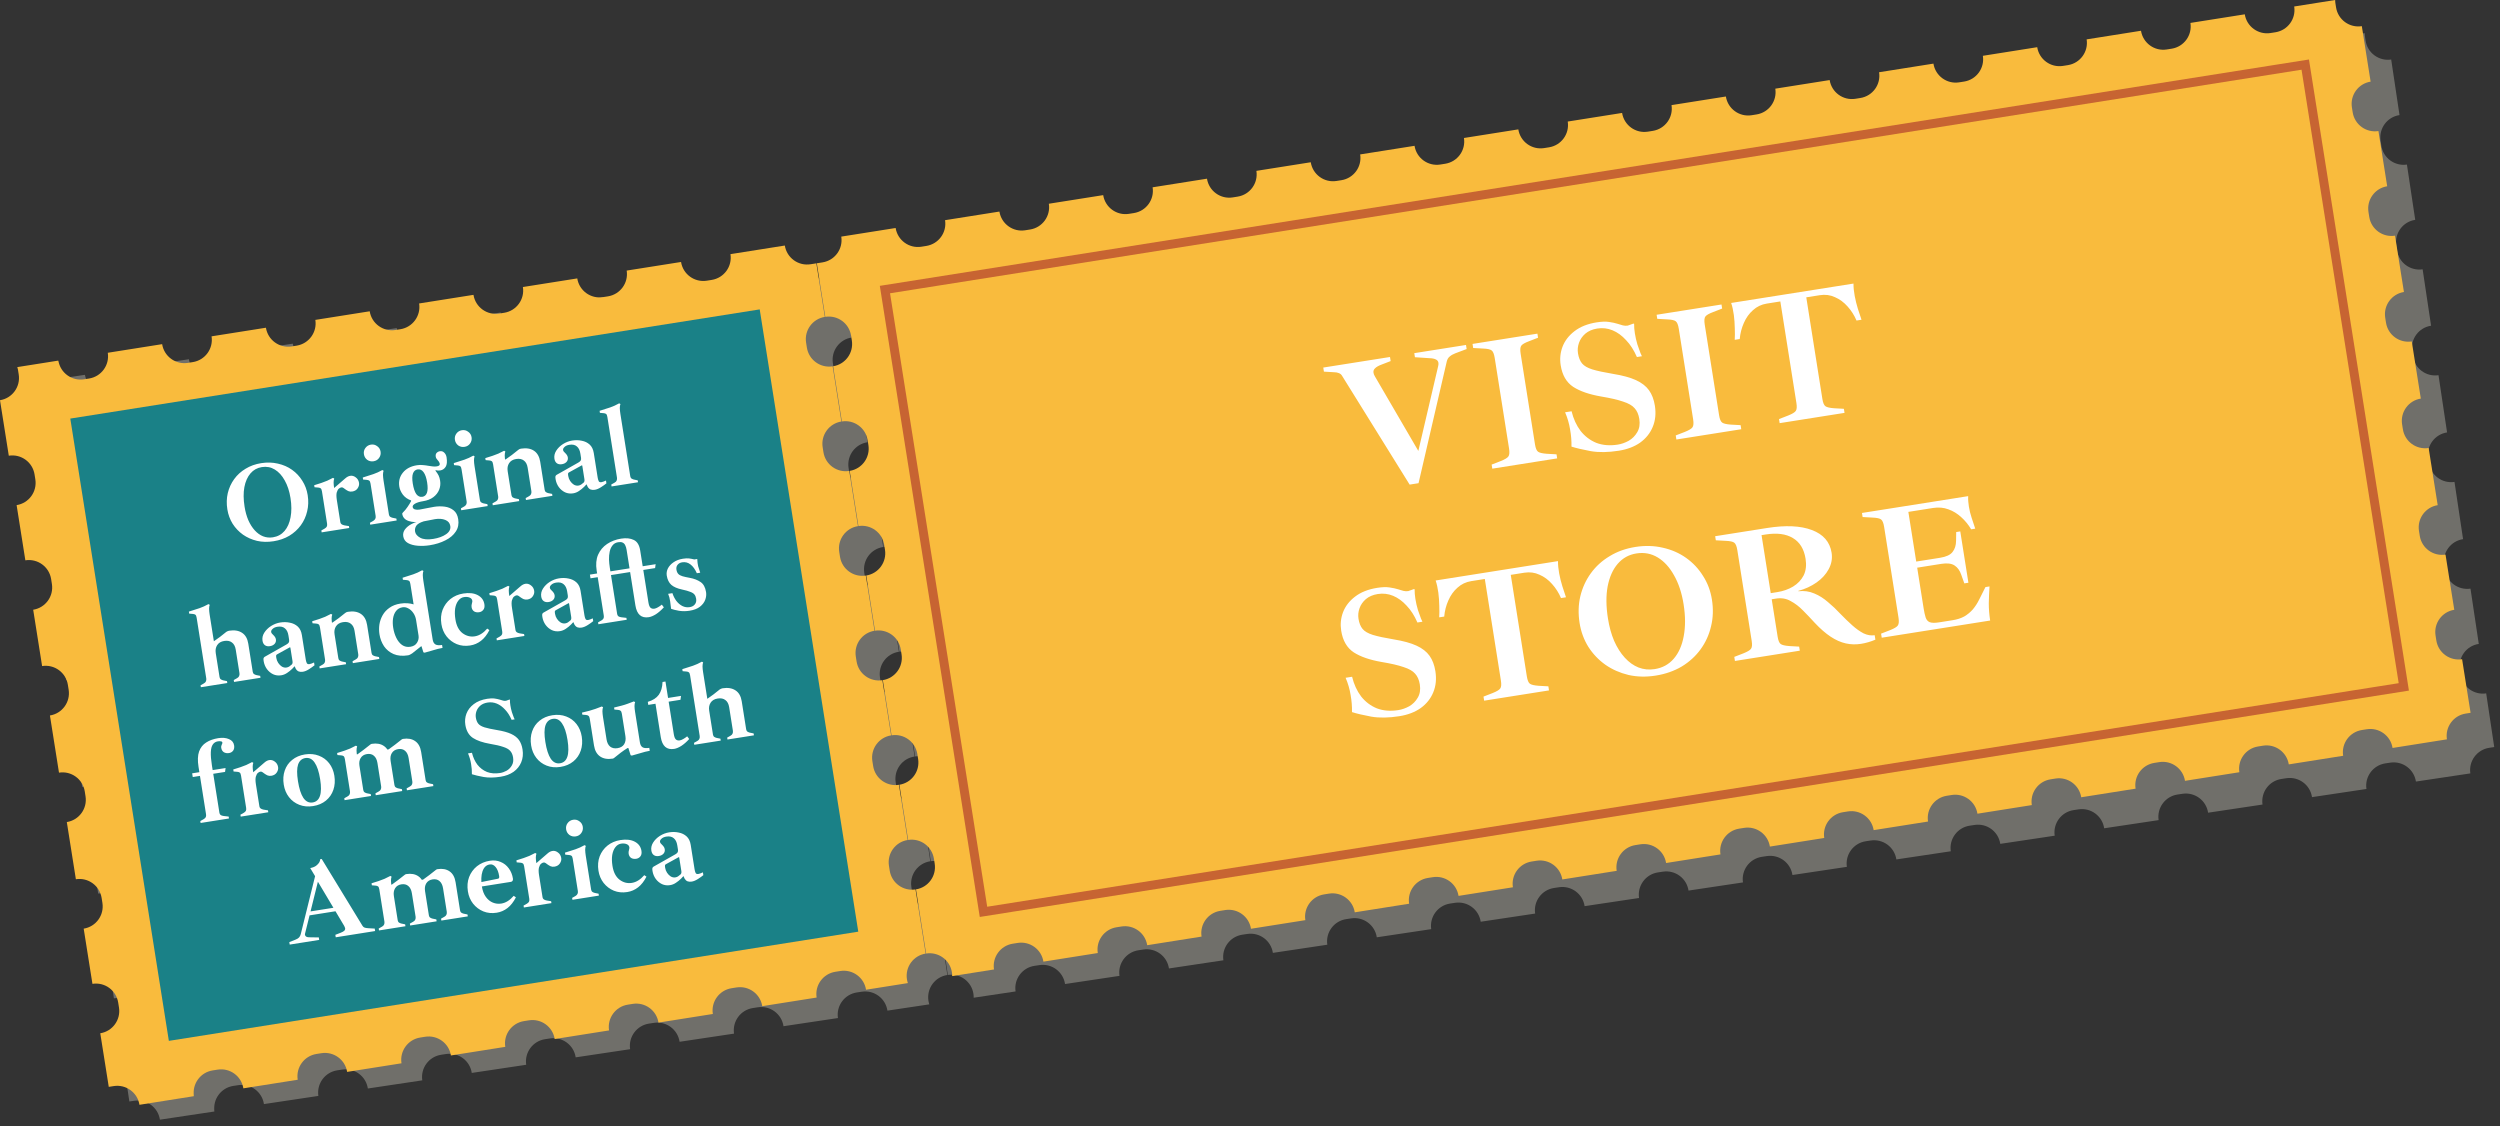 <svg width="373" height="168" viewBox="0 0 373 168" fill="none" xmlns="http://www.w3.org/2000/svg">
<rect x="0" y="0" width="373" height="168" fill="#333333" stroke="none"/>
<path d="M358.007 17.17L356.765 8.881C354.93 9.157 353.22 7.892 352.945 6.057L352.834 5.319C352.815 5.194 352.821 5.071 352.816 4.947L346.699 5.864C346.974 7.699 345.71 9.408 343.875 9.684L343.136 9.794C341.301 10.069 339.591 8.805 339.316 6.97L331.195 8.187C331.47 10.022 330.206 11.732 328.371 12.007L327.633 12.118C325.798 12.393 324.087 11.129 323.813 9.294L315.691 10.511C315.967 12.346 314.702 14.056 312.867 14.331L312.129 14.441C310.294 14.717 308.583 13.452 308.309 11.617L300.187 12.835C300.463 14.67 299.198 16.38 297.363 16.655L296.625 16.765C294.79 17.04 293.08 15.776 292.805 13.941L284.683 15.159C284.959 16.993 283.694 18.703 281.859 18.978L281.121 19.089C279.286 19.364 277.576 18.1 277.301 16.265L269.18 17.482C269.454 19.317 268.19 21.027 266.355 21.302L265.617 21.413C263.782 21.688 262.072 20.423 261.797 18.589L253.676 19.806C253.951 21.641 252.687 23.351 250.852 23.626L250.113 23.736C248.278 24.011 246.568 22.747 246.293 20.912L238.172 22.13C238.447 23.965 237.183 25.674 235.348 25.949L234.609 26.06C232.775 26.335 231.064 25.071 230.79 23.236L222.668 24.453C222.943 26.288 221.679 27.998 219.844 28.273L219.106 28.384C217.271 28.659 215.56 27.395 215.286 25.56L207.164 26.777C207.439 28.612 206.175 30.322 204.34 30.597L203.602 30.708C201.767 30.983 200.057 29.718 199.782 27.883L191.66 29.101C191.935 30.936 190.671 32.645 188.836 32.921L188.098 33.032C186.263 33.306 184.553 32.042 184.278 30.207L176.157 31.424C176.431 33.259 175.167 34.969 173.332 35.244L172.594 35.355C170.759 35.63 169.049 34.366 168.774 32.531L160.653 33.748C160.927 35.583 159.664 37.293 157.829 37.568L157.09 37.679C155.255 37.954 153.545 36.69 153.27 34.855L145.149 36.072C145.424 37.907 144.16 39.617 142.325 39.892L141.586 40.002C139.752 40.277 138.041 39.013 137.766 37.178L129.645 38.396C129.92 40.231 128.655 41.941 126.821 42.215L126.083 42.327C126.042 42.332 126.002 42.328 125.961 42.333L127.162 50.346C128.997 50.07 130.707 51.335 130.982 53.17L131.093 53.908C131.368 55.743 130.103 57.453 128.268 57.728L129.505 65.975C131.34 65.7 133.05 66.964 133.325 68.799L133.435 69.537C133.711 71.372 132.446 73.083 130.611 73.357L131.847 81.605V81.604C133.682 81.329 135.393 82.594 135.667 84.429L135.778 85.167C136.053 87.002 134.789 88.713 132.954 88.987L134.19 97.234C136.024 96.959 137.734 98.223 138.01 100.058L138.12 100.797C138.395 102.632 137.131 104.342 135.296 104.617L136.532 112.863C138.367 112.588 140.077 113.853 140.352 115.688L140.463 116.426C140.738 118.261 139.474 119.971 137.639 120.246L138.874 128.493C140.709 128.218 142.42 129.483 142.695 131.317L142.806 132.055C143.08 133.89 141.816 135.6 139.981 135.876L141.418 145.461C143.253 145.186 144.963 146.451 145.238 148.285C145.266 148.471 145.275 148.664 145.274 148.859L151.523 147.923C151.248 146.088 152.513 144.378 154.347 144.103L155.085 143.993C156.92 143.717 158.63 144.982 158.905 146.817L167.027 145.599C166.752 143.765 168.016 142.055 169.851 141.779L170.589 141.669C172.424 141.394 174.134 142.659 174.409 144.493L182.53 143.275C182.256 141.441 183.52 139.731 185.354 139.456L186.093 139.345C187.928 139.07 189.638 140.335 189.914 142.169L198.034 140.952C197.76 139.117 199.024 137.407 200.858 137.132L201.597 137.022C203.432 136.746 205.142 138.011 205.417 139.846L213.538 138.628C213.263 136.794 214.528 135.084 216.362 134.808L217.1 134.698C218.935 134.423 220.646 135.687 220.921 137.522L229.042 136.304C228.767 134.47 230.032 132.76 231.866 132.485L232.604 132.374C234.439 132.099 236.15 133.364 236.425 135.198L244.546 133.981C244.271 132.146 245.536 130.436 247.37 130.161L248.108 130.051C249.943 129.775 251.653 131.04 251.929 132.874L260.05 131.657C259.775 129.822 261.039 128.112 262.874 127.837L263.612 127.727C265.447 127.452 267.157 128.716 267.433 130.551L275.553 129.333C275.279 127.499 276.543 125.789 278.378 125.513L279.117 125.403C280.951 125.128 282.661 126.393 282.937 128.227L291.057 127.01C290.783 125.175 292.047 123.465 293.882 123.19L294.62 123.08C296.455 122.804 298.165 124.069 298.44 125.903L306.561 124.686C306.286 122.851 307.551 121.141 309.386 120.866L310.124 120.756C311.958 120.48 313.669 121.745 313.944 123.58L322.065 122.362C321.79 120.528 323.055 118.818 324.89 118.542L325.628 118.432C327.462 118.157 329.173 119.422 329.448 121.256L337.569 120.038C337.294 118.204 338.559 116.494 340.394 116.219L341.132 116.108C342.966 115.833 344.676 117.098 344.952 118.932L353.073 117.715C352.798 115.88 354.062 114.17 355.897 113.895L356.636 113.785C358.47 113.509 360.18 114.774 360.456 116.608L368.576 115.391C368.302 113.557 369.566 111.847 371.401 111.571L372.14 111.461L370.939 103.453C369.104 103.728 367.394 102.464 367.119 100.629L367.008 99.891C366.733 98.056 367.998 96.346 369.833 96.071L368.597 87.824C366.762 88.099 365.051 86.834 364.777 84.999L364.666 84.261C364.391 82.426 365.655 80.716 367.49 80.441L366.21 71.902C364.376 72.176 362.665 70.912 362.39 69.078L362.279 68.339C362.004 66.504 363.269 64.794 365.104 64.518L363.824 55.979C361.989 56.254 360.279 54.99 360.003 53.155L359.893 52.416C359.618 50.582 360.883 48.871 362.717 48.596L361.456 40.182C359.621 40.457 357.911 39.193 357.636 37.358L357.526 36.62C357.25 34.785 358.515 33.075 360.35 32.8L359.113 24.553C357.279 24.828 355.568 23.563 355.294 21.728L355.183 20.99C354.908 19.155 356.172 17.445 358.007 17.17Z" fill="#706F6A"/>
<path d="M125.029 42.481C123.194 42.756 121.484 41.492 121.209 39.657L113.088 40.874C113.363 42.709 112.099 44.419 110.264 44.694L109.526 44.805C107.691 45.08 105.98 43.815 105.706 41.98L97.584 43.198C97.859 45.033 96.595 46.743 94.76 47.018L94.022 47.128C92.187 47.404 90.476 46.139 90.202 44.304L82.08 45.522C82.355 47.357 81.091 49.067 79.256 49.342L78.518 49.452C76.683 49.727 74.973 48.463 74.698 46.628L66.576 47.845C66.851 49.68 65.587 51.39 63.752 51.666L63.014 51.776C61.179 52.051 59.469 50.786 59.194 48.952L51.073 50.169C51.347 52.004 50.084 53.714 48.248 53.989L47.51 54.1C45.675 54.375 43.965 53.11 43.69 51.275L35.569 52.493C35.843 54.328 34.58 56.038 32.745 56.313L32.006 56.423C30.171 56.699 28.461 55.434 28.186 53.599L20.065 54.816C20.34 56.651 19.076 58.361 17.241 58.637L17.223 58.639L16.503 58.747C14.668 59.022 12.957 57.758 12.682 55.923L12.722 56.152C12.706 56.075 12.677 56.005 12.665 55.925L6.548 56.842C6.58 56.962 6.621 57.078 6.639 57.203L6.751 57.942C7.025 59.777 5.761 61.487 3.926 61.762L5.168 70.05C7.003 69.776 8.713 71.04 8.989 72.875L9.099 73.613C9.374 75.448 8.11 77.158 6.275 77.434L7.511 85.68C9.346 85.405 11.056 86.67 11.331 88.504L11.442 89.242C11.716 91.077 10.453 92.787 8.618 93.063L9.879 101.477C11.713 101.202 13.424 102.466 13.698 104.301L13.809 105.039C14.085 106.874 12.82 108.585 10.985 108.859L12.265 117.4C14.1 117.124 15.81 118.389 16.085 120.224L16.196 120.962C16.471 122.797 15.207 124.507 13.372 124.782L14.651 133.321C16.486 133.047 18.196 134.311 18.472 136.146L18.582 136.884C18.857 138.719 17.593 140.429 15.758 140.705L16.994 148.951C18.829 148.676 20.539 149.941 20.814 151.776L20.925 152.514C21.2 154.349 19.935 156.059 18.101 156.334L19.3 164.341L20.039 164.231C21.874 163.956 23.584 165.22 23.859 167.055L31.98 165.837L31.915 165.368L31.997 165.835C31.723 164 32.987 162.29 34.822 162.015L35.56 161.904C37.395 161.629 39.105 162.894 39.38 164.729L47.501 163.511C47.227 161.677 48.491 159.966 50.326 159.691L51.064 159.58C52.899 159.306 54.609 160.57 54.884 162.405L63.005 161.187C62.73 159.353 63.995 157.642 65.83 157.368L66.567 157.257C68.402 156.982 70.113 158.246 70.388 160.081L78.509 158.864C78.234 157.029 79.499 155.319 81.334 155.044L82.072 154.933C83.906 154.658 85.617 155.923 85.892 157.757L94.013 156.54C93.738 154.706 95.003 152.995 96.838 152.72L97.576 152.609C99.41 152.335 101.12 153.599 101.396 155.434L109.517 154.216C109.242 152.382 110.506 150.671 112.341 150.397L113.08 150.285C114.914 150.011 116.624 151.275 116.9 153.11L125.02 151.893C124.746 150.058 126.01 148.348 127.845 148.073L128.584 147.962C130.418 147.687 132.128 148.951 132.404 150.786L138.651 149.85C138.594 149.663 138.546 149.476 138.518 149.29C138.243 147.455 139.507 145.745 141.342 145.47L139.906 135.884C138.071 136.159 136.361 134.894 136.085 133.06L135.975 132.322C135.7 130.487 136.964 128.777 138.799 128.501L137.564 120.254C135.729 120.53 134.018 119.265 133.743 117.43L133.632 116.692C133.358 114.857 134.621 113.147 136.456 112.872L135.221 104.625C133.386 104.9 131.676 103.636 131.4 101.801L131.29 101.063C131.015 99.228 132.28 97.517 134.114 97.243L132.878 88.996C131.043 89.27 129.333 88.006 129.058 86.171L128.947 85.433C128.672 83.598 129.937 81.887 131.771 81.613L130.536 73.367C128.701 73.641 126.991 72.377 126.716 70.542L126.605 69.803C126.33 67.968 127.594 66.258 129.429 65.983L128.193 57.736C126.358 58.012 124.648 56.747 124.373 54.912L124.262 54.174C123.987 52.339 125.252 50.629 127.087 50.354L125.886 42.34C125.845 42.348 125.809 42.365 125.768 42.371L125.029 42.481Z" fill="#706F6A"/>
<path d="M363.501 95.561L363.385 94.823C363.094 92.992 364.345 91.271 366.177 90.98L364.872 82.744C363.04 83.034 361.319 81.784 361.029 79.951L360.912 79.214C360.622 77.382 361.872 75.661 363.704 75.371L362.354 66.841C360.521 67.132 358.8 65.882 358.51 64.049L358.393 63.312C358.103 61.479 359.353 59.758 361.186 59.469L359.835 50.94C358.002 51.23 356.281 49.98 355.992 48.147L355.875 47.41C355.584 45.578 356.835 43.857 358.667 43.566L357.336 35.163C355.504 35.454 353.783 34.203 353.493 32.371L353.376 31.634C353.086 29.801 354.336 28.08 356.169 27.79L354.864 19.554C353.032 19.844 351.311 18.594 351.021 16.762L350.903 16.024C350.613 14.191 351.863 12.471 353.696 12.18L352.385 3.903C350.553 4.193 348.832 2.943 348.541 1.11L348.425 0.373C348.405 0.247 348.409 0.125 348.403 0.001L342.294 0.968C342.585 2.801 341.334 4.522 339.502 4.812L338.765 4.928C336.932 5.219 335.211 3.968 334.921 2.136L326.811 3.42C327.1 5.253 325.851 6.974 324.018 7.264L323.281 7.381C321.448 7.671 319.728 6.421 319.437 4.589L311.326 5.874C311.617 7.706 310.366 9.426 308.534 9.717L307.797 9.833C305.964 10.123 304.243 8.874 303.953 7.041L295.843 8.326C296.132 10.158 294.883 11.879 293.05 12.169L292.312 12.285C290.48 12.576 288.76 11.326 288.469 9.493L280.358 10.778C280.649 12.611 279.398 14.331 277.566 14.621L276.829 14.739C274.996 15.028 273.275 13.778 272.985 11.946L264.875 13.23C265.164 15.063 263.915 16.783 262.082 17.074L261.344 17.191C259.512 17.481 257.792 16.231 257.501 14.398L249.39 15.683C249.681 17.516 248.43 19.236 246.598 19.526L245.861 19.643C244.028 19.934 242.307 18.683 242.017 16.85L233.906 18.135C234.197 19.968 232.946 21.689 231.114 21.979L230.376 22.096C228.544 22.386 226.823 21.136 226.533 19.303L218.422 20.588C218.712 22.42 217.462 24.141 215.63 24.431L214.892 24.548C213.06 24.838 211.339 23.588 211.049 21.756L202.938 23.04C203.229 24.873 201.978 26.593 200.146 26.884L199.409 27C197.576 27.291 195.855 26.041 195.565 24.208L187.454 25.493C187.744 27.325 186.495 29.046 184.662 29.336L183.924 29.453C182.092 29.743 180.372 28.493 180.081 26.66L171.97 27.945C172.261 29.777 171.01 31.498 169.178 31.788L168.441 31.905C166.608 32.195 164.887 30.946 164.597 29.113L156.487 30.398C156.776 32.23 155.527 33.95 153.694 34.241L152.956 34.358C151.124 34.648 149.404 33.398 149.113 31.565L141.002 32.85C141.293 34.683 140.042 36.403 138.209 36.693L137.473 36.81C135.64 37.1 133.919 35.85 133.629 34.017L125.518 35.302C125.808 37.135 124.558 38.856 122.726 39.145L121.988 39.263C121.947 39.269 121.907 39.264 121.867 39.269L123.135 47.273C124.967 46.983 126.688 48.233 126.978 50.065L127.095 50.802C127.385 52.635 126.135 54.356 124.302 54.646L125.607 62.882C127.439 62.592 129.16 63.842 129.45 65.675L129.567 66.412C129.857 68.244 128.607 69.965 126.775 70.255L128.079 78.491C129.912 78.201 131.632 79.451 131.923 81.284L132.039 82.021C132.33 83.854 131.079 85.575 129.247 85.865L130.552 94.101C132.384 93.811 134.105 95.061 134.395 96.894L134.512 97.63C134.802 99.463 133.552 101.184 131.719 101.474L133.023 109.71C134.856 109.42 136.577 110.67 136.867 112.503L136.984 113.24C137.274 115.072 136.024 116.793 134.192 117.083L135.496 125.32C137.328 125.029 139.049 126.28 139.34 128.113L139.456 128.849C139.746 130.682 138.496 132.403 136.664 132.693L138.18 142.267C140.013 141.976 141.734 143.227 142.023 145.059C142.053 145.245 142.064 145.437 142.065 145.633L148.305 144.644C148.015 142.812 149.265 141.092 151.097 140.801L151.835 140.685C153.667 140.394 155.388 141.644 155.678 143.477L163.789 142.192C163.499 140.36 164.749 138.639 166.582 138.349L167.319 138.232C169.151 137.942 170.872 139.192 171.163 141.025L179.273 139.74C178.983 137.907 180.234 136.186 182.066 135.897L182.803 135.779C184.635 135.49 186.356 136.739 186.646 138.571L194.757 137.287C194.467 135.455 195.717 133.734 197.55 133.444L198.287 133.327C200.119 133.037 201.84 134.287 202.131 136.119L210.241 134.835C209.951 133.002 211.202 131.282 213.034 130.991L213.771 130.875C215.603 130.584 217.324 131.835 217.614 133.667L225.725 132.382C225.435 130.55 226.685 128.829 228.517 128.539L229.255 128.422C231.088 128.132 232.808 129.382 233.099 131.214L241.209 129.93C240.919 128.098 242.169 126.377 244.002 126.087L244.739 125.97C246.571 125.68 248.292 126.93 248.582 128.762L256.693 127.477C256.403 125.645 257.653 123.925 259.485 123.634L260.223 123.518C262.056 123.227 263.776 124.478 264.067 126.31L272.177 125.025C271.887 123.193 273.137 121.472 274.97 121.182L275.707 121.065C277.539 120.775 279.26 122.025 279.551 123.857L287.662 122.573C287.371 120.741 288.622 119.02 290.454 118.73L291.191 118.612C293.024 118.323 294.744 119.572 295.034 121.405L303.145 120.12C302.856 118.288 304.105 116.567 305.938 116.277L306.675 116.16C308.508 115.87 310.228 117.12 310.519 118.952L318.629 117.668C318.339 115.835 319.59 114.115 321.422 113.825L322.159 113.708C323.991 113.417 325.712 114.668 326.002 116.5L334.113 115.216C333.823 113.383 335.073 111.662 336.906 111.373L337.643 111.255C339.476 110.965 341.196 112.215 341.487 114.047L349.597 112.763C349.307 110.931 350.558 109.21 352.39 108.919L353.127 108.803C354.959 108.513 356.68 109.763 356.97 111.595L365.081 110.31C364.791 108.478 366.041 106.757 367.874 106.467L368.611 106.351L367.345 98.354C365.512 98.644 363.791 97.394 363.501 95.561Z" fill="#F9BB3D"/>
<path d="M358.648 102.483L146.736 136.047L132.031 43.202L343.943 9.638L358.648 102.483Z" stroke="#C76432" stroke-width="1.333" stroke-miterlimit="10"/>
<path d="M123.062 47.282L121.794 39.279C121.754 39.287 121.717 39.303 121.676 39.31L120.939 39.426C119.107 39.717 117.386 38.466 117.095 36.634L108.985 37.918C109.275 39.751 108.025 41.472 106.192 41.762L105.455 41.879C103.623 42.169 101.902 40.919 101.612 39.087L93.501 40.371C93.791 42.203 92.541 43.924 90.709 44.215L89.971 44.332C88.138 44.621 86.418 43.372 86.127 41.539L78.017 42.824C78.307 44.656 77.057 46.377 75.224 46.667L74.487 46.784C72.655 47.074 70.934 45.824 70.644 43.991L62.533 45.276C62.823 47.109 61.573 48.83 59.741 49.119L59.003 49.236C57.17 49.527 55.45 48.276 55.159 46.444L47.049 47.728C47.339 49.561 46.089 51.282 44.256 51.572L43.519 51.689C41.687 51.979 39.966 50.729 39.676 48.896L31.565 50.181C31.855 52.014 30.605 53.734 28.773 54.025L28.035 54.141C26.202 54.431 24.482 53.181 24.192 51.348L16.081 52.633C16.371 54.466 15.121 56.187 13.288 56.477L13.271 56.479L12.551 56.593C10.719 56.884 8.998 55.633 8.707 53.801L8.75 54.03C8.732 53.954 8.703 53.883 8.69 53.804L2.581 54.771C2.614 54.891 2.656 55.006 2.676 55.132L2.793 55.869C3.083 57.701 1.833 59.422 0 59.712L1.312 67.991C3.144 67.7 4.864 68.951 5.155 70.783L5.272 71.52C5.562 73.353 4.312 75.074 2.479 75.364L3.783 83.6C5.616 83.31 7.337 84.56 7.627 86.392L7.744 87.13C8.034 88.962 6.784 90.683 4.952 90.973L6.283 99.377C8.115 99.087 9.835 100.337 10.126 102.17L10.243 102.906C10.533 104.739 9.283 106.46 7.45 106.75L8.801 115.279C10.633 114.988 12.354 116.239 12.645 118.071L12.761 118.809C13.052 120.641 11.801 122.362 9.969 122.652L11.32 131.181C13.152 130.891 14.873 132.141 15.163 133.973L15.28 134.711C15.57 136.543 14.32 138.264 12.487 138.555L13.792 146.79C15.625 146.501 17.346 147.75 17.635 149.583L17.752 150.32C18.043 152.153 16.792 153.874 14.96 154.164L16.227 162.16L16.964 162.044C18.796 161.754 20.517 163.004 20.807 164.836L28.918 163.551L28.849 163.083L28.935 163.549C28.645 161.716 29.895 159.995 31.728 159.706L32.465 159.589C34.298 159.298 36.018 160.549 36.309 162.381L44.419 161.097C44.129 159.264 45.38 157.543 47.212 157.253L47.949 157.136C49.781 156.846 51.502 158.096 51.792 159.928L59.903 158.644C59.613 156.812 60.864 155.091 62.696 154.8L63.433 154.684C65.266 154.394 66.987 155.644 67.277 157.476L75.387 156.191C75.097 154.359 76.347 152.638 78.18 152.348L78.917 152.232C80.749 151.941 82.47 153.192 82.76 155.024L90.871 153.739C90.581 151.907 91.832 150.186 93.663 149.896L94.401 149.779C96.234 149.489 97.955 150.739 98.245 152.571L106.355 151.286C106.066 149.455 107.315 147.734 109.148 147.443L109.886 147.327C111.718 147.037 113.438 148.287 113.729 150.119L121.84 148.834C121.549 147.002 122.8 145.281 124.632 144.991L125.369 144.874C127.202 144.584 128.923 145.834 129.213 147.667L135.453 146.678C135.394 146.492 135.344 146.305 135.315 146.12C135.025 144.287 136.274 142.566 138.107 142.276L136.591 132.702C134.758 132.993 133.038 131.742 132.747 129.91L132.631 129.173C132.34 127.34 133.591 125.619 135.423 125.329L134.118 117.093C132.287 117.382 130.565 116.133 130.275 114.301L130.158 113.563C129.868 111.73 131.118 110.01 132.951 109.72L131.647 101.484C129.814 101.774 128.093 100.524 127.803 98.692L127.686 97.954C127.396 96.121 128.646 94.4 130.478 94.11L129.174 85.874C127.342 86.164 125.621 84.914 125.33 83.082L125.214 82.344C124.924 80.511 126.174 78.791 128.006 78.501L126.702 70.265C124.869 70.555 123.148 69.305 122.858 67.473L122.741 66.735C122.451 64.902 123.701 63.182 125.534 62.891L124.229 54.656C122.397 54.946 120.677 53.696 120.386 51.863L120.269 51.126C119.979 49.293 121.229 47.572 123.062 47.282Z" fill="#F9BB3D"/>
<path d="M25.193 155.297L128.054 139.005L113.349 46.161L10.488 62.452L25.193 155.297Z" fill="#1A8187"/>
<path d="M40.818 80.754C39.945 80.892 39.122 80.874 38.348 80.698C37.572 80.511 36.875 80.203 36.256 79.773C35.636 79.332 35.119 78.788 34.707 78.142C34.306 77.494 34.044 76.778 33.92 75.995C33.785 75.144 33.806 74.337 33.984 73.575C34.171 72.799 34.49 72.1 34.943 71.478C35.395 70.856 35.962 70.341 36.643 69.935C37.323 69.517 38.099 69.24 38.972 69.101C39.846 68.963 40.675 68.987 41.462 69.172C42.247 69.346 42.95 69.653 43.571 70.094C44.191 70.535 44.702 71.08 45.103 71.728C45.513 72.363 45.781 73.078 45.907 73.872C46.042 74.723 46.015 75.531 45.826 76.295C45.649 77.057 45.334 77.75 44.882 78.372C44.429 78.995 43.858 79.515 43.167 79.935C42.474 80.343 41.691 80.616 40.818 80.754ZM40.725 80.166C41.43 80.055 42.006 79.74 42.452 79.222C42.897 78.704 43.197 78.025 43.351 77.186C43.514 76.334 43.511 75.371 43.341 74.296C43.18 73.277 42.892 72.405 42.479 71.679C42.077 70.951 41.584 70.409 40.999 70.054C40.415 69.699 39.771 69.577 39.066 69.689C38.383 69.797 37.819 70.11 37.373 70.628C36.927 71.147 36.622 71.832 36.459 72.684C36.305 73.523 36.315 74.491 36.489 75.588C36.607 76.338 36.795 77.014 37.051 77.616C37.318 78.216 37.639 78.722 38.014 79.133C38.389 79.544 38.803 79.84 39.256 80.02C39.721 80.199 40.21 80.248 40.725 80.166ZM47.99 79.429L47.945 79.143L48.451 78.857C48.608 78.763 48.712 78.66 48.763 78.549C48.815 78.438 48.826 78.293 48.797 78.113L48.037 73.311C48 73.076 47.936 72.926 47.845 72.86C47.754 72.794 47.633 72.755 47.483 72.745L46.924 72.696L46.876 72.394C47.302 72.257 47.663 72.143 47.958 72.05C48.262 71.945 48.549 71.836 48.818 71.724C49.086 71.602 49.373 71.459 49.68 71.295L49.869 71.403C49.81 71.539 49.779 71.739 49.775 72.003C49.782 72.266 49.809 72.549 49.857 72.851L49.884 73.019L50.06 73.37L50.781 77.92C50.8 78.043 50.862 78.142 50.965 78.218C51.069 78.293 51.216 78.35 51.406 78.389L52.059 78.492L52.104 78.777L47.99 79.429ZM50.257 74.612L49.7 72.945L51.501 71.385C51.663 71.245 51.802 71.148 51.92 71.096C52.038 71.042 52.153 71.007 52.265 70.989C52.545 70.945 52.815 71.023 53.076 71.222C53.349 71.42 53.512 71.692 53.567 72.039C53.611 72.319 53.54 72.594 53.354 72.865C53.176 73.123 52.909 73.28 52.55 73.336C52.338 73.37 52.145 73.349 51.972 73.273C51.811 73.195 51.665 73.109 51.536 73.015C51.443 72.938 51.346 72.867 51.244 72.803C51.14 72.728 51.032 72.699 50.92 72.717C50.82 72.733 50.703 72.791 50.57 72.893C50.437 72.994 50.329 73.183 50.246 73.46C50.174 73.724 50.177 74.108 50.257 74.612ZM55.238 78.281L55.193 77.996L55.698 77.709C55.981 77.538 56.096 77.29 56.045 76.966L55.285 72.163C55.247 71.928 55.183 71.778 55.093 71.712C55.002 71.646 54.881 71.608 54.73 71.597L54.172 71.548L54.124 71.246C54.748 71.055 55.277 70.885 55.712 70.736C56.148 70.587 56.592 70.384 57.045 70.129L57.234 70.237C57.175 70.372 57.144 70.572 57.14 70.837C57.147 71.1 57.175 71.382 57.222 71.684L58.028 76.772C58.053 76.929 58.123 77.044 58.238 77.117C58.364 77.189 58.474 77.235 58.569 77.254L59.139 77.371L59.184 77.656L55.238 78.281ZM55.736 68.822C55.389 68.876 55.074 68.806 54.791 68.61C54.517 68.401 54.352 68.123 54.297 67.776C54.242 67.429 54.313 67.119 54.511 66.847C54.719 66.561 54.996 66.391 55.343 66.337C55.69 66.281 56 66.359 56.274 66.568C56.558 66.764 56.727 67.035 56.782 67.382C56.837 67.729 56.761 68.045 56.554 68.331C56.356 68.603 56.083 68.766 55.736 68.822ZM64.111 81.351C63.507 81.446 62.914 81.471 62.333 81.426C61.752 81.38 61.26 81.246 60.858 81.022C60.466 80.798 60.235 80.461 60.164 80.014C60.106 79.644 60.19 79.304 60.416 78.993C60.653 78.68 60.967 78.418 61.358 78.207C61.761 77.994 62.175 77.853 62.6 77.786L63.187 77.796C62.662 77.96 62.305 78.171 62.117 78.431C61.941 78.699 61.878 78.99 61.928 79.304C61.986 79.673 62.242 79.983 62.695 80.232C63.158 80.48 63.805 80.539 64.633 80.407C65.428 80.281 66.068 80.048 66.553 79.707C67.05 79.365 67.26 78.953 67.183 78.472C67.116 78.046 66.868 77.747 66.439 77.574C66.01 77.401 65.499 77.361 64.906 77.455C64.592 77.505 64.275 77.567 63.954 77.641C63.633 77.714 63.31 77.777 62.985 77.828C62.202 77.953 61.531 77.921 60.974 77.734C60.416 77.547 60.097 77.196 60.015 76.681C60.01 76.647 60.011 76.618 60.019 76.594C60.036 76.557 60.064 76.518 60.103 76.478C60.381 76.204 60.617 75.92 60.812 75.625C61.017 75.329 61.195 75.037 61.344 74.749L61.331 74.665C60.82 74.482 60.413 74.197 60.111 73.808C59.818 73.407 59.639 73.005 59.576 72.602C59.45 71.808 59.627 71.114 60.107 70.522C60.587 69.929 61.285 69.561 62.203 69.415C62.528 69.364 62.831 69.356 63.112 69.392C63.402 69.415 63.678 69.451 63.938 69.502C64.162 69.535 64.373 69.565 64.572 69.591C64.782 69.615 64.983 69.612 65.173 69.582C65.498 69.53 65.644 69.404 65.612 69.202C65.6 69.124 65.57 69.043 65.522 68.958C65.472 68.863 65.406 68.77 65.323 68.68C65.253 68.599 65.188 68.518 65.129 68.435C65.07 68.353 65.032 68.256 65.014 68.144C64.975 67.897 65.019 67.707 65.147 67.572C65.275 67.437 65.434 67.354 65.624 67.324C65.882 67.283 66.099 67.352 66.277 67.531C66.465 67.707 66.583 67.941 66.629 68.232C66.73 68.87 66.684 69.342 66.492 69.648C66.299 69.954 66.029 70.135 65.682 70.189C65.459 70.225 65.221 70.211 64.97 70.147L64.986 70.248C65.187 70.503 65.339 70.737 65.442 70.951C65.544 71.164 65.619 71.421 65.667 71.724C65.742 72.194 65.692 72.643 65.519 73.072C65.346 73.501 65.06 73.868 64.661 74.172C64.261 74.477 63.754 74.677 63.138 74.775C62.623 74.856 62.224 74.977 61.939 75.137C61.666 75.295 61.544 75.463 61.572 75.643C61.6 75.822 61.711 75.942 61.904 76.003C62.098 76.064 62.334 76.073 62.614 76.028C62.86 75.989 63.194 75.925 63.616 75.835C64.038 75.745 64.422 75.673 64.769 75.618C65.307 75.533 65.833 75.524 66.349 75.592C66.864 75.659 67.306 75.842 67.675 76.139C68.041 76.425 68.272 76.865 68.365 77.458C68.477 78.163 68.357 78.779 68.004 79.305C67.653 79.843 67.137 80.28 66.456 80.618C65.777 80.966 64.995 81.211 64.111 81.351ZM63.018 74.123C63.343 74.071 63.569 73.875 63.699 73.533C63.827 73.18 63.837 72.662 63.728 71.979C63.618 71.285 63.44 70.774 63.193 70.446C62.957 70.116 62.66 69.98 62.302 70.036C61.977 70.088 61.75 70.284 61.621 70.626C61.491 70.968 61.479 71.469 61.583 72.129C61.697 72.846 61.872 73.375 62.11 73.716C62.357 74.044 62.66 74.179 63.018 74.123ZM68.815 76.13L68.77 75.845L69.275 75.558C69.558 75.388 69.673 75.14 69.622 74.815L68.861 70.013C68.824 69.778 68.76 69.627 68.669 69.561C68.579 69.496 68.458 69.457 68.307 69.447L67.748 69.397L67.701 69.095C68.324 68.905 68.854 68.735 69.289 68.585C69.725 68.436 70.169 68.234 70.622 67.978L70.811 68.086C70.752 68.222 70.721 68.422 70.717 68.686C70.724 68.949 70.751 69.232 70.799 69.534L71.605 74.621C71.63 74.778 71.7 74.893 71.815 74.967C71.941 75.039 72.051 75.084 72.146 75.104L72.715 75.22L72.761 75.506L68.815 76.13ZM69.313 66.671C68.966 66.726 68.651 66.656 68.367 66.46C68.093 66.25 67.929 65.972 67.874 65.625C67.819 65.278 67.89 64.969 68.088 64.696C68.295 64.411 68.573 64.241 68.92 64.186C69.267 64.131 69.577 64.208 69.851 64.417C70.135 64.613 70.304 64.885 70.359 65.232C70.414 65.579 70.338 65.895 70.13 66.18C69.933 66.453 69.66 66.616 69.313 66.671ZM78.474 74.601L78.429 74.315L78.934 74.029C79.082 73.948 79.181 73.846 79.23 73.724C79.289 73.588 79.306 73.442 79.281 73.285L78.725 69.776C78.647 69.283 78.459 68.929 78.161 68.712C77.872 68.483 77.487 68.406 77.006 68.482C76.525 68.558 76.173 68.769 75.953 69.114C75.741 69.445 75.672 69.841 75.745 70.3L75.213 68.577L75.449 68.539C75.76 68.329 76.069 68.108 76.376 67.876C76.693 67.631 77.009 67.38 77.324 67.124C77.435 67.026 77.569 66.964 77.725 66.939C78.52 66.814 79.168 66.918 79.668 67.251C80.168 67.585 80.479 68.133 80.6 68.894L81.264 73.092C81.289 73.248 81.359 73.364 81.474 73.437C81.6 73.509 81.711 73.555 81.805 73.574L82.375 73.69L82.42 73.976L78.474 74.601ZM73.521 75.385L73.476 75.1L73.981 74.813C74.129 74.732 74.228 74.631 74.277 74.508C74.336 74.373 74.353 74.226 74.328 74.07L73.567 69.268C73.53 69.032 73.466 68.882 73.375 68.816C73.285 68.75 73.164 68.712 73.013 68.701L72.454 68.652L72.406 68.35C72.832 68.214 73.193 68.099 73.488 68.007C73.793 67.901 74.079 67.792 74.349 67.681C74.616 67.558 74.903 67.415 75.21 67.252L75.399 67.359C75.341 67.495 75.309 67.695 75.305 67.96C75.312 68.222 75.34 68.505 75.388 68.807L75.414 68.975L75.59 69.326L76.311 73.876C76.336 74.033 76.406 74.148 76.521 74.222C76.647 74.293 76.757 74.339 76.852 74.358L77.421 74.475L77.467 74.76L73.521 75.385ZM85.516 73.606C85.08 73.675 84.676 73.624 84.305 73.453C83.932 73.272 83.621 73.011 83.372 72.672C83.121 72.321 82.962 71.928 82.892 71.491C82.86 71.29 82.855 71.147 82.876 71.064C82.907 70.967 82.964 70.895 83.049 70.847L86.303 69.006C86.492 68.896 86.607 68.791 86.649 68.693C86.702 68.593 86.715 68.459 86.688 68.291L86.59 67.67C86.512 67.177 86.335 66.821 86.059 66.601C85.793 66.367 85.424 66.288 84.954 66.362C84.641 66.412 84.4 66.519 84.231 66.684C84.06 66.837 83.987 66.992 84.012 67.149C84.024 67.227 84.059 67.302 84.116 67.373C84.172 67.433 84.234 67.498 84.302 67.567C84.409 67.665 84.501 67.771 84.576 67.885C84.65 67.989 84.697 68.107 84.718 68.242C84.761 68.51 84.694 68.739 84.517 68.927C84.35 69.103 84.121 69.214 83.83 69.26C83.528 69.308 83.279 69.261 83.085 69.12C82.89 68.979 82.769 68.757 82.721 68.455C82.656 68.04 82.742 67.642 82.98 67.26C83.227 66.866 83.564 66.531 83.991 66.257C84.429 65.981 84.889 65.805 85.37 65.729C85.874 65.649 86.352 65.659 86.804 65.76C87.265 65.847 87.657 66.038 87.979 66.331C88.301 66.624 88.505 67.045 88.592 67.594L89.169 71.237C89.203 71.45 89.254 71.631 89.324 71.781C89.392 71.919 89.526 71.972 89.728 71.941C89.896 71.914 90.124 71.832 90.412 71.694L90.478 72.114C90.276 72.284 90.008 72.476 89.674 72.689C89.341 72.903 89.029 73.032 88.738 73.078C88.514 73.114 88.311 73.1 88.129 73.037C87.958 72.972 87.811 72.841 87.687 72.642C87.562 72.433 87.466 72.15 87.398 71.793L87.358 71.541L87.889 71.853C87.666 72.106 87.425 72.362 87.168 72.621C86.92 72.867 86.655 73.081 86.374 73.263C86.105 73.444 85.819 73.558 85.516 73.606ZM86.297 72.449C86.454 72.425 86.589 72.374 86.704 72.299C86.818 72.224 86.945 72.123 87.086 71.997C87.195 71.888 87.232 71.722 87.196 71.498L86.88 69.5C86.875 69.466 86.86 69.446 86.836 69.438C86.821 69.418 86.799 69.421 86.769 69.449L84.885 70.487C84.821 70.52 84.778 70.573 84.755 70.645C84.743 70.716 84.751 70.841 84.78 71.02C84.822 71.289 84.919 71.537 85.07 71.766C85.221 71.995 85.405 72.178 85.622 72.315C85.848 72.44 86.073 72.485 86.297 72.449ZM91.246 72.578L91.201 72.292L91.706 72.006C91.854 71.925 91.953 71.823 92.002 71.701C92.061 71.565 92.078 71.419 92.053 71.262L90.62 62.212C90.583 61.977 90.519 61.827 90.428 61.761C90.337 61.695 90.216 61.656 90.066 61.646L89.507 61.597L89.459 61.294C90.083 61.104 90.612 60.934 91.048 60.785C91.483 60.635 91.927 60.433 92.38 60.178L92.57 60.285C92.511 60.421 92.479 60.621 92.475 60.886C92.482 61.148 92.51 61.431 92.558 61.733L94.036 71.069C94.061 71.225 94.131 71.341 94.246 71.414C94.372 71.486 94.483 71.532 94.578 71.551L95.147 71.667L95.192 71.953L91.246 72.578ZM34.92 101.748L34.875 101.463L35.38 101.176C35.528 101.095 35.627 100.994 35.676 100.871C35.735 100.736 35.752 100.59 35.727 100.433L35.171 96.924C35.093 96.431 34.905 96.076 34.607 95.86C34.318 95.63 33.933 95.553 33.452 95.63C32.97 95.706 32.619 95.916 32.399 96.261C32.187 96.593 32.118 96.988 32.191 97.447L31.66 95.724L31.895 95.687C32.206 95.477 32.515 95.256 32.822 95.024C33.139 94.778 33.455 94.528 33.77 94.271C33.821 94.229 33.884 94.196 33.961 94.172C34.036 94.137 34.107 94.115 34.174 94.104C34.969 93.978 35.616 94.082 36.117 94.416C36.615 94.738 36.925 95.28 37.045 96.041L37.71 100.239C37.735 100.396 37.805 100.511 37.92 100.585C38.046 100.656 38.157 100.702 38.251 100.721L38.821 100.838L38.866 101.123L34.92 101.748ZM29.967 102.533L29.922 102.247L30.427 101.961C30.575 101.88 30.673 101.778 30.723 101.656C30.782 101.52 30.799 101.374 30.774 101.217L29.34 92.167C29.303 91.932 29.239 91.782 29.148 91.716C29.058 91.65 28.937 91.611 28.786 91.601L28.227 91.552L28.18 91.249C28.803 91.059 29.333 90.889 29.768 90.74C30.204 90.59 30.648 90.388 31.101 90.133L31.29 90.24C31.231 90.376 31.2 90.576 31.196 90.841C31.203 91.103 31.23 91.386 31.278 91.688L32.757 101.024C32.782 101.18 32.852 101.296 32.967 101.369C33.093 101.441 33.203 101.487 33.298 101.506L33.867 101.622L33.913 101.908L29.967 102.533ZM41.962 100.753C41.526 100.822 41.122 100.772 40.751 100.601C40.378 100.419 40.067 100.159 39.818 99.819C39.567 99.469 39.407 99.075 39.338 98.639C39.306 98.437 39.301 98.295 39.322 98.211C39.353 98.114 39.41 98.042 39.494 97.995L42.748 96.154C42.938 96.043 43.053 95.939 43.095 95.841C43.148 95.74 43.161 95.606 43.134 95.439L43.036 94.817C42.958 94.325 42.781 93.968 42.505 93.748C42.239 93.515 41.87 93.436 41.4 93.51C41.087 93.56 40.846 93.667 40.677 93.831C40.506 93.984 40.433 94.139 40.458 94.296C40.47 94.375 40.505 94.449 40.562 94.521C40.617 94.581 40.679 94.645 40.748 94.715C40.855 94.813 40.947 94.919 41.022 95.033C41.096 95.136 41.143 95.255 41.164 95.389C41.207 95.658 41.14 95.886 40.963 96.075C40.796 96.251 40.567 96.362 40.276 96.408C39.974 96.456 39.725 96.409 39.531 96.267C39.336 96.126 39.215 95.904 39.167 95.602C39.102 95.188 39.188 94.79 39.425 94.408C39.673 94.013 40.01 93.679 40.437 93.404C40.875 93.129 41.335 92.952 41.816 92.876C42.32 92.796 42.798 92.807 43.25 92.907C43.711 92.995 44.103 93.185 44.425 93.479C44.746 93.772 44.951 94.193 45.038 94.741L45.615 98.385C45.648 98.597 45.7 98.779 45.77 98.928C45.838 99.067 45.972 99.12 46.174 99.088C46.342 99.061 46.57 98.979 46.858 98.842L46.924 99.262C46.721 99.432 46.453 99.623 46.12 99.837C45.787 100.05 45.475 100.18 45.184 100.226C44.96 100.261 44.757 100.248 44.575 100.185C44.404 100.12 44.257 99.988 44.133 99.79C44.008 99.58 43.912 99.297 43.844 98.941L43.804 98.689L44.335 99.001C44.112 99.254 43.871 99.51 43.614 99.769C43.366 100.015 43.101 100.229 42.82 100.411C42.551 100.591 42.265 100.705 41.962 100.753ZM42.743 99.597C42.9 99.572 43.035 99.522 43.15 99.447C43.264 99.371 43.391 99.27 43.532 99.145C43.641 99.036 43.678 98.87 43.642 98.646L43.326 96.647C43.321 96.614 43.306 96.593 43.282 96.586C43.267 96.565 43.245 96.569 43.215 96.596L41.331 97.635C41.267 97.668 41.224 97.721 41.201 97.793C41.189 97.864 41.197 97.989 41.226 98.168C41.268 98.436 41.365 98.685 41.516 98.913C41.667 99.142 41.851 99.325 42.068 99.463C42.294 99.588 42.519 99.632 42.743 99.597ZM52.645 98.941L52.6 98.655L53.105 98.369C53.253 98.288 53.352 98.186 53.401 98.064C53.46 97.928 53.477 97.782 53.453 97.625L52.897 94.116C52.819 93.624 52.63 93.269 52.332 93.052C52.044 92.823 51.658 92.746 51.177 92.822C50.696 92.898 50.345 93.109 50.124 93.454C49.913 93.785 49.843 94.181 49.916 94.64L49.385 92.917L49.62 92.879C49.931 92.67 50.24 92.448 50.547 92.216C50.864 91.971 51.18 91.72 51.495 91.464C51.606 91.366 51.74 91.305 51.897 91.28C52.691 91.154 53.339 91.258 53.839 91.592C54.34 91.925 54.65 92.473 54.771 93.234L55.436 97.432C55.46 97.588 55.53 97.704 55.645 97.777C55.771 97.849 55.882 97.895 55.977 97.914L56.546 98.03L56.591 98.316L52.645 98.941ZM47.692 99.725L47.647 99.44L48.152 99.153C48.3 99.073 48.399 98.971 48.448 98.848C48.507 98.713 48.524 98.567 48.499 98.41L47.739 93.608C47.701 93.373 47.637 93.222 47.547 93.156C47.456 93.09 47.335 93.052 47.184 93.041L46.626 92.992L46.578 92.69C47.004 92.554 47.364 92.439 47.659 92.347C47.964 92.241 48.251 92.132 48.52 92.021C48.788 91.898 49.075 91.755 49.382 91.592L49.571 91.7C49.512 91.835 49.48 92.035 49.476 92.3C49.484 92.563 49.511 92.845 49.559 93.147L49.586 93.315L49.762 93.666L50.482 98.216C50.507 98.373 50.577 98.488 50.692 98.562C50.818 98.634 50.929 98.679 51.023 98.699L51.593 98.815L51.638 99.1L47.692 99.725ZM60.883 97.774C60.043 97.907 59.322 97.843 58.718 97.583C58.126 97.321 57.651 96.932 57.294 96.415C56.946 95.885 56.72 95.295 56.618 94.646C56.54 94.153 56.536 93.66 56.607 93.167C56.689 92.672 56.852 92.21 57.093 91.782C57.345 91.34 57.688 90.971 58.123 90.672C58.556 90.363 59.091 90.157 59.729 90.056C60.098 89.998 60.457 89.981 60.805 90.006C61.154 90.031 61.455 90.087 61.71 90.173L61.226 87.117C61.188 86.882 61.124 86.731 61.034 86.665C60.943 86.6 60.822 86.561 60.671 86.551L60.113 86.502L60.065 86.199C60.689 86.009 61.218 85.839 61.654 85.689C62.089 85.54 62.533 85.338 62.986 85.083L63.175 85.19C63.116 85.326 63.085 85.526 63.081 85.79C63.088 86.053 63.116 86.336 63.163 86.638L64.552 95.403C64.61 95.772 64.747 96.02 64.962 96.147C65.177 96.273 65.509 96.301 65.957 96.23L66.026 96.667C65.546 96.754 65.099 96.865 64.684 97C64.279 97.121 63.834 97.249 63.351 97.383L63.169 97.326L62.889 96.423L62.822 96.434L61.491 97.488C61.42 97.545 61.325 97.6 61.208 97.653C61.103 97.716 60.994 97.756 60.883 97.774ZM61.231 96.497C61.69 96.424 62.02 96.223 62.22 95.893C62.431 95.561 62.506 95.199 62.444 94.807L62.079 92.507C62.017 92.115 61.882 91.769 61.674 91.469C61.464 91.159 61.215 90.928 60.928 90.779C60.65 90.616 60.359 90.559 60.057 90.607C59.643 90.672 59.317 90.862 59.08 91.175C58.852 91.475 58.705 91.848 58.638 92.295C58.58 92.728 58.59 93.186 58.666 93.667C58.751 94.204 58.904 94.702 59.126 95.16C59.348 95.619 59.634 95.975 59.984 96.23C60.345 96.482 60.761 96.571 61.231 96.497ZM70.147 96.306C69.431 96.42 68.766 96.353 68.153 96.106C67.552 95.857 67.043 95.473 66.628 94.953C66.224 94.432 65.968 93.825 65.858 93.13C65.734 92.347 65.792 91.632 66.034 90.985C66.287 90.337 66.678 89.799 67.207 89.371C67.747 88.941 68.387 88.668 69.126 88.551C69.999 88.413 70.717 88.494 71.281 88.795C71.845 89.096 72.175 89.548 72.271 90.153C72.328 90.511 72.274 90.789 72.11 90.987C71.958 91.183 71.753 91.302 71.495 91.343C71.204 91.389 70.951 91.348 70.736 91.222C70.53 91.082 70.405 90.873 70.361 90.593C70.333 90.414 70.349 90.227 70.41 90.034C70.424 89.975 70.437 89.915 70.451 89.856C70.474 89.783 70.479 89.708 70.467 89.629C70.431 89.406 70.297 89.249 70.065 89.159C69.831 89.059 69.552 89.034 69.227 89.085C68.892 89.139 68.61 89.315 68.382 89.615C68.152 89.904 67.995 90.29 67.911 90.774C67.838 91.256 67.85 91.799 67.946 92.404C68.096 93.355 68.452 94.045 69.013 94.472C69.573 94.889 70.183 95.044 70.843 94.94C71.504 94.835 72.12 94.451 72.691 93.787L73.019 94.01C72.669 94.697 72.254 95.227 71.774 95.601C71.294 95.976 70.752 96.211 70.147 96.306ZM74.124 95.539L74.079 95.254L74.585 94.967C74.742 94.873 74.846 94.771 74.897 94.659C74.948 94.548 74.96 94.403 74.931 94.223L74.171 89.421C74.134 89.186 74.07 89.036 73.979 88.97C73.888 88.904 73.767 88.866 73.617 88.855L73.058 88.806L73.01 88.504C73.436 88.367 73.796 88.253 74.092 88.16C74.396 88.055 74.683 87.946 74.952 87.835C75.22 87.712 75.507 87.569 75.814 87.406L76.003 87.513C75.944 87.649 75.913 87.849 75.909 88.113C75.916 88.376 75.943 88.659 75.991 88.961L76.018 89.129L76.194 89.48L76.915 94.03C76.934 94.153 76.996 94.252 77.099 94.328C77.203 94.403 77.35 94.46 77.54 94.499L78.193 94.602L78.238 94.887L74.124 95.539ZM76.391 90.722L75.834 89.055L77.635 87.496C77.797 87.355 77.936 87.259 78.054 87.206C78.172 87.153 78.287 87.117 78.399 87.099C78.678 87.055 78.949 87.133 79.21 87.332C79.482 87.53 79.646 87.802 79.701 88.15C79.745 88.429 79.674 88.705 79.487 88.975C79.31 89.233 79.043 89.39 78.684 89.447C78.472 89.48 78.279 89.459 78.106 89.383C77.945 89.305 77.799 89.219 77.67 89.125C77.577 89.048 77.48 88.978 77.378 88.913C77.274 88.838 77.166 88.809 77.054 88.827C76.954 88.843 76.837 88.901 76.704 89.003C76.57 89.104 76.463 89.293 76.38 89.57C76.308 89.835 76.311 90.218 76.391 90.722ZM83.546 94.167C83.109 94.236 82.705 94.186 82.334 94.015C81.961 93.833 81.65 93.572 81.401 93.233C81.15 92.883 80.991 92.489 80.921 92.053C80.89 91.851 80.884 91.709 80.905 91.625C80.936 91.528 80.993 91.456 81.078 91.408L84.332 89.568C84.521 89.457 84.636 89.353 84.678 89.255C84.731 89.154 84.744 89.02 84.718 88.852L84.619 88.231C84.541 87.739 84.364 87.382 84.088 87.162C83.822 86.929 83.454 86.85 82.984 86.924C82.67 86.974 82.429 87.081 82.26 87.245C82.089 87.398 82.016 87.553 82.041 87.71C82.053 87.788 82.088 87.863 82.145 87.934C82.201 87.995 82.263 88.059 82.331 88.129C82.438 88.227 82.53 88.333 82.605 88.447C82.679 88.55 82.726 88.669 82.748 88.803C82.79 89.072 82.723 89.3 82.546 89.489C82.379 89.665 82.15 89.775 81.859 89.822C81.557 89.869 81.308 89.823 81.114 89.681C80.919 89.54 80.798 89.318 80.75 89.016C80.685 88.602 80.771 88.204 81.009 87.822C81.256 87.427 81.593 87.093 82.02 86.818C82.458 86.542 82.918 86.366 83.4 86.29C83.903 86.21 84.381 86.221 84.833 86.321C85.294 86.409 85.686 86.599 86.008 86.892C86.33 87.186 86.534 87.607 86.621 88.155L87.198 91.799C87.232 92.011 87.283 92.192 87.353 92.342C87.421 92.481 87.555 92.534 87.757 92.502C87.925 92.475 88.153 92.393 88.441 92.256L88.507 92.676C88.305 92.845 88.037 93.037 87.703 93.251C87.37 93.464 87.058 93.594 86.767 93.64C86.543 93.675 86.34 93.662 86.158 93.599C85.987 93.534 85.84 93.402 85.717 93.204C85.592 92.994 85.495 92.711 85.427 92.355L85.387 92.103L85.919 92.414C85.695 92.668 85.454 92.924 85.197 93.183C84.949 93.429 84.684 93.643 84.404 93.825C84.134 94.005 83.848 94.119 83.546 94.167ZM84.326 93.011C84.483 92.986 84.618 92.936 84.733 92.86C84.847 92.785 84.975 92.684 85.115 92.559C85.224 92.45 85.261 92.283 85.225 92.059L84.909 90.061C84.904 90.028 84.889 90.007 84.865 89.999C84.85 89.979 84.828 89.982 84.798 90.01L82.914 91.049C82.85 91.082 82.807 91.134 82.784 91.207C82.772 91.278 82.781 91.403 82.809 91.582C82.852 91.85 82.948 92.099 83.099 92.327C83.25 92.556 83.434 92.739 83.651 92.877C83.877 93.002 84.102 93.046 84.326 93.011ZM96.802 92.085C95.683 92.262 95.016 91.674 94.801 90.319L94.014 85.349L91.16 85.801L92.082 91.627C92.102 91.751 92.159 91.856 92.253 91.945C92.357 92.02 92.508 92.071 92.707 92.097L93.461 92.184L93.507 92.469L89.275 93.139L89.23 92.854L89.736 92.567C89.893 92.473 89.997 92.371 90.048 92.26C90.099 92.148 90.111 92.003 90.082 91.824L89.178 86.115L88.104 86.285L88.016 85.731L89.091 85.561L89.024 85.141C88.879 84.223 88.948 83.432 89.233 82.767C89.529 82.101 89.978 81.565 90.579 81.16C91.181 80.755 91.879 80.489 92.674 80.363C93.424 80.245 94.054 80.311 94.564 80.563C95.073 80.804 95.391 81.327 95.518 82.133L95.891 84.484L97.822 84.178L97.742 84.759L95.978 85.038L96.744 89.874C96.812 90.299 96.924 90.574 97.082 90.698C97.237 90.811 97.421 90.851 97.634 90.817C97.791 90.792 97.963 90.725 98.153 90.614C98.353 90.502 98.55 90.368 98.743 90.211L99.047 90.611C98.656 91.04 98.263 91.383 97.868 91.641C97.471 91.887 97.115 92.035 96.802 92.085ZM91.072 85.247L93.926 84.795L93.49 82.041C93.444 81.75 93.372 81.515 93.275 81.335C93.189 81.154 93.059 81.025 92.887 80.949C92.725 80.871 92.51 80.854 92.242 80.897C91.872 80.955 91.588 81.115 91.388 81.376C91.187 81.626 91.046 81.935 90.967 82.303C90.888 82.671 90.853 83.067 90.862 83.49C90.881 83.9 90.92 84.29 90.979 84.659L91.072 85.247ZM102.892 91.12C102.344 91.207 101.816 91.21 101.31 91.13C100.802 91.038 100.408 90.94 100.128 90.835C100.099 90.507 100.051 90.136 99.986 89.722C99.931 89.306 99.832 88.931 99.687 88.599L100.325 88.498C100.462 88.923 100.654 89.306 100.903 89.645C101.163 89.983 101.462 90.24 101.8 90.415C102.149 90.59 102.519 90.646 102.911 90.584C103.246 90.531 103.5 90.393 103.671 90.171C103.854 89.947 103.919 89.667 103.865 89.331C103.823 89.062 103.738 88.852 103.611 88.7C103.481 88.537 103.271 88.404 102.979 88.301C102.697 88.185 102.295 88.071 101.772 87.959C101.06 87.808 100.524 87.577 100.165 87.266C99.804 86.945 99.576 86.482 99.48 85.877C99.422 85.508 99.48 85.149 99.654 84.8C99.839 84.449 100.118 84.147 100.491 83.893C100.873 83.626 101.339 83.449 101.887 83.362C102.257 83.303 102.564 83.289 102.81 83.319C103.056 83.349 103.316 83.4 103.591 83.471L104.028 83.401C104.049 83.823 104.094 84.183 104.164 84.481C104.246 84.778 104.349 85.101 104.472 85.448L103.969 85.528C103.702 84.928 103.386 84.49 103.021 84.215C102.654 83.929 102.241 83.822 101.782 83.895C101.48 83.943 101.248 84.071 101.086 84.281C100.934 84.477 100.88 84.715 100.924 84.995C100.966 85.263 101.057 85.473 101.195 85.623C101.334 85.773 101.542 85.889 101.819 85.972C102.096 86.054 102.458 86.134 102.907 86.213C103.545 86.329 104.083 86.537 104.52 86.835C104.956 87.121 105.23 87.623 105.344 88.34C105.404 88.72 105.362 89.106 105.217 89.496C105.072 89.886 104.806 90.232 104.417 90.534C104.039 90.824 103.53 91.019 102.892 91.12ZM29.931 122.788L29.886 122.502L30.391 122.216C30.548 122.122 30.652 122.019 30.704 121.908C30.755 121.797 30.766 121.651 30.738 121.472L29.834 115.763L28.759 115.934L28.671 115.38L29.746 115.209L29.621 114.42C29.47 113.469 29.498 112.701 29.704 112.118C29.921 111.533 30.275 111.087 30.765 110.779C31.254 110.461 31.851 110.246 32.557 110.134C33.184 110.035 33.719 110.082 34.163 110.276C34.605 110.458 34.86 110.768 34.929 111.204C34.981 111.529 34.931 111.795 34.78 112.002C34.628 112.199 34.423 112.317 34.165 112.358C33.886 112.402 33.632 112.362 33.406 112.237C33.189 112.099 33.057 111.879 33.009 111.577C32.991 111.465 32.994 111.373 33.017 111.301C33.038 111.217 33.062 111.15 33.088 111.1C33.113 111.039 33.134 110.989 33.151 110.952C33.177 110.902 33.186 110.849 33.177 110.793C33.16 110.681 33.081 110.619 32.941 110.607C32.811 110.582 32.668 110.581 32.511 110.606C32.186 110.658 31.935 110.812 31.758 111.07C31.579 111.316 31.478 111.693 31.456 112.202C31.433 112.71 31.486 113.373 31.616 114.19L31.727 114.896L33.658 114.59L33.578 115.17L31.815 115.45L32.738 121.276C32.757 121.399 32.814 121.505 32.909 121.593C33.012 121.669 33.164 121.719 33.363 121.745L34.117 121.832L34.162 122.118L29.931 122.788ZM35.916 121.84L35.87 121.554L36.376 121.268C36.533 121.174 36.637 121.071 36.689 120.96C36.74 120.849 36.751 120.703 36.723 120.524L35.962 115.722C35.925 115.487 35.861 115.337 35.77 115.271C35.679 115.205 35.559 115.167 35.408 115.156L34.849 115.107L34.801 114.805C35.227 114.668 35.588 114.554 35.883 114.461C36.188 114.356 36.474 114.247 36.744 114.135C37.011 114.013 37.298 113.87 37.605 113.706L37.794 113.814C37.736 113.95 37.704 114.15 37.7 114.414C37.707 114.677 37.735 114.96 37.783 115.262L37.809 115.43L37.985 115.78L38.706 120.331C38.725 120.454 38.787 120.553 38.891 120.629C38.995 120.704 39.141 120.761 39.331 120.8L39.984 120.903L40.029 121.188L35.916 121.84ZM38.182 117.023L37.625 115.356L39.427 113.797C39.588 113.656 39.728 113.56 39.846 113.507C39.963 113.453 40.078 113.418 40.19 113.4C40.47 113.356 40.74 113.434 41.002 113.633C41.274 113.831 41.438 114.103 41.492 114.45C41.537 114.73 41.466 115.006 41.279 115.276C41.102 115.534 40.834 115.691 40.476 115.747C40.263 115.781 40.071 115.76 39.898 115.684C39.736 115.606 39.591 115.52 39.461 115.426C39.368 115.349 39.271 115.278 39.169 115.214C39.066 115.139 38.958 115.11 38.846 115.128C38.745 115.144 38.628 115.202 38.495 115.304C38.362 115.405 38.254 115.594 38.172 115.871C38.099 116.135 38.102 116.519 38.182 117.023ZM46.715 120.267C45.965 120.386 45.278 120.323 44.654 120.077C44.029 119.832 43.515 119.449 43.112 118.927C42.708 118.406 42.449 117.787 42.336 117.071C42.213 116.298 42.263 115.596 42.484 114.965C42.703 114.322 43.073 113.793 43.592 113.378C44.11 112.952 44.744 112.679 45.494 112.56C46.255 112.44 46.948 112.502 47.572 112.748C48.194 112.982 48.707 113.359 49.111 113.881C49.515 114.402 49.773 115.021 49.887 115.737C50.008 116.498 49.958 117.2 49.739 117.843C49.519 118.486 49.151 119.021 48.633 119.447C48.115 119.873 47.476 120.147 46.715 120.267ZM46.646 119.727C47.184 119.642 47.546 119.321 47.733 118.763C47.929 118.193 47.941 117.359 47.767 116.262C47.588 115.132 47.313 114.303 46.943 113.777C46.582 113.237 46.122 113.012 45.562 113.1C45.036 113.184 44.674 113.505 44.476 114.064C44.288 114.622 44.282 115.449 44.456 116.546C44.635 117.676 44.905 118.511 45.265 119.051C45.638 119.589 46.098 119.814 46.646 119.727ZM60.713 117.912L60.668 117.627L61.173 117.34C61.321 117.26 61.42 117.158 61.469 117.035C61.528 116.9 61.545 116.754 61.52 116.597L60.967 113.104C60.889 112.612 60.711 112.25 60.434 112.018C60.167 111.785 59.821 111.702 59.396 111.77C58.971 111.837 58.658 112.036 58.458 112.366C58.267 112.683 58.208 113.071 58.281 113.53L57.755 111.84L57.99 111.803C58.279 111.597 58.587 111.37 58.915 111.123C59.254 110.874 59.565 110.63 59.849 110.39C59.939 110.307 60.029 110.258 60.118 110.244C60.857 110.127 61.465 110.237 61.943 110.575C62.42 110.901 62.718 111.444 62.839 112.206L63.503 116.403C63.528 116.56 63.598 116.675 63.713 116.749C63.839 116.821 63.95 116.866 64.044 116.886L64.614 117.002L64.659 117.287L60.713 117.912ZM51.411 119.386L51.366 119.1L51.871 118.814C52.019 118.733 52.118 118.631 52.167 118.509C52.226 118.373 52.243 118.227 52.218 118.07L51.458 113.268C51.42 113.033 51.356 112.882 51.266 112.817C51.175 112.751 51.054 112.712 50.903 112.702L50.345 112.653L50.297 112.35C50.723 112.214 51.083 112.1 51.378 112.007C51.683 111.901 51.97 111.793 52.239 111.681C52.507 111.559 52.794 111.416 53.1 111.252L53.29 111.36C53.231 111.495 53.199 111.696 53.195 111.96C53.203 112.223 53.23 112.505 53.278 112.808L53.305 112.976L53.481 113.326L54.201 117.877C54.226 118.033 54.296 118.148 54.411 118.222C54.537 118.294 54.648 118.339 54.742 118.359L55.312 118.475L55.357 118.761L51.411 119.386ZM56.062 118.649L56.017 118.364L56.522 118.077C56.67 117.996 56.769 117.894 56.818 117.772C56.877 117.636 56.894 117.49 56.869 117.334L56.316 113.841C56.238 113.349 56.06 112.987 55.783 112.755C55.516 112.522 55.17 112.439 54.745 112.506C54.32 112.574 54.007 112.772 53.807 113.103C53.616 113.42 53.557 113.808 53.63 114.267L53.104 112.577L53.339 112.54C53.627 112.333 53.936 112.107 54.264 111.86C54.603 111.611 54.914 111.367 55.198 111.127C55.288 111.043 55.378 110.995 55.467 110.981C56.206 110.864 56.814 110.974 57.292 111.311C57.769 111.637 58.067 112.181 58.188 112.942L58.852 117.14C58.877 117.297 58.947 117.412 59.062 117.485C59.188 117.557 59.299 117.603 59.394 117.622L59.963 117.739L60.008 118.024L56.062 118.649ZM74.7 115.886C73.737 116.039 72.89 116.053 72.159 115.927C71.426 115.791 70.842 115.654 70.407 115.516C70.419 115.01 70.377 114.494 70.283 113.97C70.198 113.433 70.046 112.911 69.828 112.407L70.416 112.314C70.582 112.999 70.854 113.592 71.232 114.095C71.619 114.584 72.095 114.945 72.66 115.177C73.234 115.396 73.884 115.448 74.612 115.332C74.937 115.281 75.263 115.166 75.59 114.988C75.916 114.799 76.173 114.54 76.362 114.212C76.562 113.882 76.625 113.482 76.551 113.011C76.485 112.597 76.342 112.27 76.12 112.03C75.909 111.788 75.563 111.59 75.079 111.437C74.606 111.271 73.945 111.118 73.096 110.977C72.022 110.791 71.179 110.5 70.565 110.104C69.95 109.697 69.571 109.045 69.43 108.15C69.337 107.568 69.392 107.008 69.594 106.471C69.805 105.921 70.167 105.451 70.679 105.06C71.2 104.656 71.869 104.39 72.686 104.26C73.134 104.189 73.505 104.176 73.799 104.222C74.104 104.265 74.365 104.321 74.583 104.39C74.763 104.442 74.926 104.491 75.071 104.537C75.214 104.571 75.358 104.577 75.504 104.554L76.025 104.368L76.081 104.394C76.076 104.509 76.081 104.646 76.094 104.805C76.108 104.963 76.126 105.11 76.147 105.244C76.202 105.591 76.278 105.929 76.376 106.258C76.484 106.573 76.576 106.834 76.655 107.04C76.743 107.232 76.787 107.329 76.787 107.329L76.333 107.4C76.063 106.778 75.735 106.267 75.351 105.869C74.976 105.458 74.567 105.161 74.125 104.979C73.683 104.797 73.222 104.743 72.74 104.82C72.304 104.889 71.944 105.043 71.661 105.283C71.389 105.521 71.197 105.798 71.087 106.114C70.976 106.43 70.945 106.745 70.995 107.058C71.057 107.45 71.18 107.758 71.365 107.981C71.549 108.204 71.859 108.384 72.294 108.522C72.74 108.658 73.37 108.793 74.183 108.929C75.043 109.068 75.732 109.257 76.252 109.496C76.772 109.735 77.165 110.04 77.43 110.411C77.695 110.782 77.872 111.247 77.961 111.807C78.073 112.512 78.008 113.154 77.766 113.731C77.534 114.296 77.156 114.769 76.631 115.15C76.105 115.52 75.461 115.766 74.7 115.886ZM83.625 114.421C82.875 114.54 82.188 114.477 81.564 114.231C80.939 113.986 80.425 113.603 80.022 113.081C79.618 112.56 79.359 111.941 79.246 111.225C79.123 110.453 79.173 109.75 79.394 109.119C79.614 108.476 79.983 107.947 80.502 107.532C81.02 107.106 81.654 106.833 82.404 106.714C83.165 106.594 83.858 106.656 84.482 106.902C85.104 107.136 85.617 107.513 86.021 108.035C86.425 108.556 86.683 109.175 86.797 109.891C86.918 110.652 86.868 111.354 86.649 111.997C86.429 112.64 86.061 113.175 85.543 113.601C85.025 114.027 84.386 114.301 83.625 114.421ZM83.556 113.881C84.094 113.796 84.456 113.475 84.643 112.917C84.839 112.347 84.851 111.513 84.677 110.416C84.498 109.286 84.223 108.457 83.853 107.931C83.492 107.391 83.032 107.166 82.472 107.254C81.946 107.338 81.584 107.659 81.386 108.218C81.198 108.776 81.192 109.603 81.366 110.7C81.545 111.83 81.815 112.665 82.175 113.205C82.547 113.743 83.008 113.968 83.556 113.881ZM91.415 113.187C90.654 113.308 90.029 113.2 89.54 112.865C89.05 112.529 88.746 111.986 88.627 111.236L87.997 107.257C87.96 107.022 87.896 106.871 87.805 106.805C87.713 106.728 87.591 106.684 87.44 106.674L86.882 106.625L86.834 106.322C87.276 106.218 87.651 106.124 87.96 106.041C88.279 105.956 88.574 105.863 88.845 105.763C89.127 105.661 89.441 105.542 89.787 105.407L89.976 105.515C89.917 105.651 89.886 105.851 89.882 106.115C89.889 106.378 89.917 106.66 89.964 106.963L90.494 110.304C90.572 110.796 90.749 111.158 91.027 111.39C91.316 111.62 91.684 111.699 92.132 111.628C92.591 111.555 92.921 111.36 93.123 111.041C93.323 110.711 93.387 110.316 93.314 109.857L93.846 111.58L93.611 111.618C93.287 111.818 92.95 112.049 92.602 112.311C92.264 112.571 91.948 112.822 91.654 113.063C91.573 113.134 91.493 113.175 91.415 113.187ZM94.269 112.735L94.088 112.678L93.671 111.35L93.469 110.831L92.783 106.499C92.745 106.264 92.681 106.113 92.591 106.048C92.498 105.97 92.376 105.927 92.226 105.916L91.667 105.867L91.619 105.565C92.061 105.46 92.437 105.366 92.745 105.283C93.064 105.198 93.359 105.105 93.63 105.005C93.912 104.903 94.227 104.784 94.572 104.649L94.761 104.757C94.703 104.893 94.671 105.093 94.667 105.357C94.674 105.62 94.702 105.902 94.75 106.205L95.471 110.755C95.529 111.124 95.666 111.372 95.881 111.499C96.096 111.625 96.427 111.653 96.875 111.582L96.944 112.019C96.465 112.106 96.018 112.217 95.603 112.352C95.198 112.473 94.753 112.601 94.269 112.735ZM100.586 111.735C99.467 111.912 98.8 111.323 98.585 109.969L97.798 104.999L96.723 105.169L96.652 104.716C97.397 104.495 97.944 104.144 98.292 103.664C98.639 103.173 98.825 102.536 98.85 101.751L99.287 101.682L99.675 104.134L101.606 103.828L101.526 104.409L99.763 104.688L100.528 109.524C100.596 109.949 100.708 110.224 100.866 110.348C101.021 110.461 101.205 110.501 101.418 110.467C101.575 110.442 101.748 110.375 101.937 110.264C102.137 110.152 102.334 110.018 102.527 109.861L102.831 110.26C102.44 110.69 102.047 111.033 101.652 111.291C101.255 111.537 100.899 111.685 100.586 111.735ZM108.54 110.337L108.495 110.052L109 109.765C109.148 109.684 109.247 109.583 109.296 109.46C109.355 109.325 109.372 109.179 109.347 109.022L108.791 105.513C108.713 105.02 108.525 104.665 108.227 104.449C107.938 104.219 107.553 104.142 107.072 104.219C106.591 104.295 106.239 104.505 106.019 104.85C105.807 105.182 105.738 105.577 105.811 106.036L105.28 104.313L105.515 104.276C105.826 104.066 106.135 103.845 106.442 103.613C106.759 103.367 107.075 103.117 107.39 102.86C107.441 102.818 107.505 102.785 107.581 102.761C107.656 102.726 107.727 102.704 107.794 102.693C108.589 102.567 109.236 102.671 109.737 103.005C110.235 103.327 110.545 103.869 110.666 104.631L111.33 108.828C111.355 108.985 111.425 109.1 111.54 109.174C111.666 109.245 111.777 109.291 111.872 109.31L112.441 109.427L112.486 109.712L108.54 110.337ZM103.587 111.122L103.542 110.836L104.047 110.55C104.195 110.469 104.294 110.367 104.343 110.245C104.402 110.109 104.419 109.963 104.394 109.806L102.961 100.756C102.923 100.521 102.859 100.371 102.769 100.305C102.678 100.239 102.557 100.2 102.406 100.19L101.848 100.141L101.8 99.838C102.424 99.648 102.953 99.478 103.389 99.329C103.824 99.179 104.268 98.977 104.721 98.722L104.91 98.829C104.851 98.965 104.82 99.165 104.816 99.43C104.823 99.692 104.851 99.975 104.899 100.277L106.377 109.613C106.402 109.769 106.472 109.885 106.587 109.958C106.713 110.03 106.823 110.076 106.918 110.095L107.487 110.211L107.533 110.497L103.587 111.122ZM43.224 140.932L43.166 140.562L44.105 140.19C44.342 140.095 44.514 139.987 44.622 139.867C44.738 139.734 44.822 139.571 44.872 139.38L47.012 130.727L46.287 129.517C46.644 129.449 46.935 129.334 47.162 129.172C47.387 128.999 47.548 128.824 47.647 128.648C47.743 128.46 47.783 128.31 47.765 128.198L48 128.161L54.091 138.143C54.168 138.269 54.273 138.355 54.407 138.403C54.541 138.451 54.747 138.481 55.024 138.495L55.91 138.544L55.968 138.913L50.092 139.844L50.033 139.475L50.86 139.154C51.097 139.059 51.266 138.964 51.365 138.868C51.474 138.759 51.517 138.631 51.494 138.486C51.485 138.43 51.465 138.376 51.434 138.323C51.414 138.269 51.388 138.21 51.355 138.146L47.18 131.131L47.549 131.073L45.512 139.296C45.506 139.331 45.501 139.366 45.495 139.402C45.5 139.435 45.504 139.463 45.508 139.486C45.524 139.586 45.577 139.67 45.668 139.736C45.759 139.802 45.896 139.837 46.081 139.842L47.565 139.865L47.623 140.235L43.224 140.932ZM46.166 136.576L46.078 136.022L50.864 135.264L50.951 135.818L46.166 136.576ZM65.85 137.348L65.805 137.063L66.311 136.776C66.459 136.695 66.557 136.593 66.607 136.471C66.665 136.335 66.682 136.189 66.658 136.033L66.105 132.54C66.026 132.048 65.849 131.686 65.571 131.454C65.305 131.221 64.959 131.138 64.533 131.205C64.108 131.273 63.795 131.471 63.595 131.802C63.404 132.119 63.345 132.507 63.418 132.966L62.892 131.276L63.127 131.239C63.416 131.032 63.724 130.806 64.052 130.559C64.391 130.31 64.703 130.066 64.986 129.826C65.076 129.742 65.166 129.694 65.255 129.68C65.994 129.563 66.603 129.673 67.081 130.01C67.557 130.336 67.855 130.88 67.976 131.641L68.641 135.839C68.666 135.996 68.735 136.111 68.85 136.184C68.977 136.256 69.087 136.302 69.182 136.321L69.751 136.438L69.796 136.723L65.85 137.348ZM56.548 138.821L56.503 138.536L57.009 138.249C57.156 138.168 57.255 138.067 57.304 137.944C57.363 137.809 57.38 137.663 57.356 137.506L56.595 132.704C56.558 132.469 56.494 132.318 56.403 132.252C56.312 132.186 56.191 132.148 56.041 132.137L55.482 132.088L55.434 131.786C55.86 131.65 56.221 131.535 56.516 131.443C56.82 131.337 57.107 131.228 57.376 131.117C57.644 130.994 57.931 130.851 58.238 130.688L58.427 130.796C58.368 130.931 58.337 131.131 58.333 131.396C58.34 131.658 58.367 131.941 58.415 132.243L58.442 132.411L58.618 132.762L59.339 137.312C59.364 137.469 59.433 137.584 59.548 137.658C59.674 137.729 59.785 137.775 59.88 137.794L60.449 137.911L60.494 138.196L56.548 138.821ZM61.199 138.085L61.154 137.799L61.66 137.513C61.807 137.432 61.906 137.33 61.956 137.208C62.014 137.072 62.031 136.926 62.007 136.769L61.453 133.277C61.375 132.784 61.198 132.422 60.92 132.191C60.654 131.958 60.308 131.875 59.882 131.942C59.457 132.009 59.144 132.208 58.944 132.538C58.753 132.855 58.694 133.243 58.767 133.702L58.241 132.013L58.476 131.975C58.765 131.769 59.073 131.542 59.401 131.295C59.74 131.047 60.052 130.802 60.335 130.562C60.425 130.479 60.515 130.43 60.605 130.416C61.343 130.299 61.952 130.409 62.43 130.747C62.906 131.073 63.204 131.617 63.325 132.378L63.99 136.576C64.014 136.732 64.084 136.847 64.199 136.921C64.326 136.993 64.436 137.038 64.531 137.058L65.1 137.174L65.145 137.46L61.199 138.085ZM74.101 136.179C73.385 136.292 72.72 136.226 72.107 135.978C71.505 135.729 70.997 135.345 70.582 134.826C70.178 134.305 69.921 133.697 69.811 133.003C69.687 132.219 69.746 131.504 69.988 130.858C70.241 130.21 70.632 129.671 71.161 129.243C71.701 128.814 72.34 128.54 73.079 128.423C73.672 128.329 74.209 128.388 74.69 128.598C75.181 128.796 75.587 129.116 75.909 129.558C76.23 129.99 76.438 130.502 76.531 131.095C76.549 131.207 76.532 131.313 76.479 131.413C76.435 131.501 76.346 131.555 76.212 131.576L70.772 132.438L70.676 131.833L74.296 131.105C74.452 131.08 74.512 130.95 74.475 130.715C74.381 130.122 74.207 129.673 73.952 129.369C73.695 129.054 73.399 128.923 73.063 128.977C72.549 129.058 72.19 129.402 71.987 130.008C71.785 130.613 71.756 131.37 71.899 132.276C71.999 132.903 72.195 133.417 72.488 133.818C72.781 134.219 73.13 134.503 73.534 134.668C73.939 134.833 74.36 134.881 74.797 134.812C75.457 134.708 76.073 134.323 76.645 133.659L76.973 133.882C76.623 134.569 76.208 135.099 75.728 135.474C75.248 135.848 74.705 136.083 74.101 136.179ZM78.16 135.398L78.115 135.113L78.62 134.826C78.777 134.733 78.882 134.63 78.933 134.519C78.984 134.407 78.995 134.262 78.967 134.083L78.206 129.281C78.169 129.046 78.105 128.895 78.014 128.829C77.924 128.763 77.803 128.725 77.652 128.714L77.094 128.665L77.046 128.363C77.472 128.227 77.832 128.112 78.127 128.02C78.432 127.914 78.719 127.805 78.988 127.694C79.255 127.571 79.542 127.428 79.849 127.265L80.038 127.373C79.98 127.508 79.948 127.708 79.944 127.973C79.951 128.236 79.979 128.518 80.027 128.82L80.053 128.988L80.23 129.339L80.95 133.889C80.97 134.012 81.031 134.112 81.135 134.187C81.239 134.262 81.385 134.319 81.575 134.358L82.228 134.461L82.274 134.747L78.16 135.398ZM80.426 130.582L79.87 128.914L81.671 127.355C81.832 127.215 81.972 127.118 82.09 127.065C82.207 127.012 82.322 126.977 82.434 126.959C82.714 126.914 82.985 126.992 83.246 127.192C83.518 127.39 83.682 127.662 83.737 128.009C83.781 128.289 83.71 128.564 83.523 128.835C83.346 129.092 83.078 129.249 82.72 129.306C82.507 129.34 82.315 129.319 82.142 129.243C81.981 129.165 81.835 129.079 81.705 128.985C81.613 128.908 81.515 128.837 81.413 128.773C81.31 128.697 81.202 128.669 81.09 128.686C80.989 128.702 80.872 128.761 80.739 128.862C80.606 128.964 80.498 129.153 80.416 129.43C80.343 129.694 80.347 130.078 80.426 130.582ZM85.407 134.25L85.362 133.965L85.868 133.678C86.15 133.507 86.266 133.26 86.215 132.935L85.454 128.133C85.417 127.898 85.353 127.747 85.262 127.681C85.171 127.615 85.05 127.577 84.9 127.567L84.341 127.517L84.293 127.215C84.917 127.025 85.447 126.855 85.882 126.705C86.317 126.556 86.761 126.354 87.214 126.098L87.404 126.206C87.345 126.342 87.313 126.542 87.309 126.806C87.317 127.069 87.344 127.352 87.392 127.654L88.198 132.741C88.222 132.898 88.292 133.013 88.407 133.087C88.533 133.159 88.644 133.204 88.739 133.224L89.308 133.34L89.353 133.625L85.407 134.25ZM85.906 124.791C85.559 124.846 85.243 124.775 84.96 124.579C84.686 124.37 84.521 124.092 84.466 123.745C84.412 123.398 84.483 123.089 84.681 122.816C84.888 122.531 85.165 122.361 85.512 122.306C85.859 122.251 86.17 122.328 86.444 122.537C86.727 122.733 86.897 123.005 86.951 123.352C87.007 123.699 86.93 124.015 86.723 124.3C86.525 124.572 86.253 124.736 85.906 124.791ZM93.581 133.094C92.864 133.207 92.2 133.14 91.587 132.893C90.985 132.644 90.477 132.26 90.062 131.74C89.658 131.219 89.401 130.612 89.291 129.918C89.167 129.134 89.226 128.419 89.468 127.773C89.721 127.124 90.112 126.586 90.641 126.158C91.181 125.728 91.82 125.455 92.559 125.338C93.432 125.2 94.151 125.281 94.715 125.582C95.279 125.883 95.608 126.335 95.704 126.94C95.761 127.298 95.707 127.576 95.544 127.774C95.391 127.97 95.186 128.089 94.929 128.13C94.638 128.176 94.385 128.135 94.169 128.009C93.964 127.869 93.839 127.66 93.794 127.38C93.766 127.201 93.783 127.015 93.844 126.821C93.857 126.762 93.871 126.702 93.884 126.643C93.907 126.57 93.912 126.495 93.9 126.416C93.865 126.193 93.731 126.036 93.499 125.946C93.265 125.846 92.985 125.821 92.661 125.873C92.325 125.926 92.043 126.102 91.815 126.402C91.586 126.691 91.429 127.078 91.345 127.561C91.272 128.043 91.283 128.587 91.379 129.191C91.53 130.142 91.886 130.832 92.447 131.259C93.006 131.676 93.616 131.832 94.276 131.727C94.937 131.622 95.553 131.238 96.125 130.574L96.453 130.797C96.103 131.484 95.687 132.014 95.207 132.388C94.727 132.763 94.185 132.998 93.581 133.094ZM99.977 132.063C99.541 132.132 99.137 132.082 98.766 131.911C98.393 131.729 98.082 131.469 97.833 131.129C97.582 130.779 97.422 130.385 97.353 129.949C97.321 129.747 97.316 129.605 97.337 129.521C97.368 129.424 97.425 129.352 97.509 129.304L100.764 127.464C100.953 127.353 101.068 127.249 101.11 127.151C101.163 127.05 101.176 126.916 101.149 126.748L101.051 126.127C100.973 125.635 100.796 125.278 100.52 125.058C100.254 124.825 99.885 124.746 99.415 124.82C99.102 124.87 98.861 124.977 98.692 125.141C98.521 125.294 98.448 125.449 98.473 125.606C98.485 125.685 98.52 125.759 98.577 125.831C98.633 125.891 98.695 125.955 98.763 126.025C98.87 126.123 98.962 126.229 99.037 126.343C99.111 126.446 99.158 126.565 99.179 126.699C99.222 126.968 99.155 127.196 98.978 127.385C98.811 127.561 98.582 127.672 98.291 127.718C97.989 127.765 97.74 127.719 97.546 127.577C97.351 127.436 97.23 127.214 97.182 126.912C97.117 126.498 97.203 126.1 97.441 125.718C97.688 125.323 98.025 124.989 98.452 124.714C98.89 124.438 99.35 124.262 99.831 124.186C100.335 124.106 100.813 124.117 101.265 124.217C101.726 124.305 102.118 124.495 102.44 124.789C102.762 125.082 102.966 125.503 103.053 126.051L103.63 129.695C103.664 129.907 103.715 130.089 103.785 130.238C103.853 130.377 103.987 130.43 104.189 130.398C104.357 130.371 104.585 130.289 104.873 130.152L104.939 130.572C104.737 130.741 104.469 130.933 104.135 131.147C103.802 131.36 103.49 131.49 103.199 131.536C102.975 131.571 102.772 131.558 102.59 131.495C102.419 131.43 102.272 131.298 102.148 131.1C102.023 130.89 101.927 130.607 101.859 130.251L101.819 129.999L102.35 130.31C102.127 130.564 101.886 130.82 101.629 131.079C101.381 131.325 101.116 131.539 100.835 131.721C100.566 131.901 100.28 132.015 99.977 132.063ZM100.758 130.907C100.915 130.882 101.05 130.832 101.165 130.756C101.279 130.681 101.406 130.58 101.547 130.455C101.656 130.346 101.693 130.179 101.657 129.956L101.341 127.957C101.336 127.924 101.321 127.903 101.297 127.896C101.282 127.875 101.26 127.879 101.23 127.906L99.346 128.945C99.282 128.978 99.239 129.03 99.216 129.103C99.204 129.174 99.213 129.299 99.241 129.478C99.283 129.746 99.38 129.995 99.531 130.223C99.682 130.452 99.866 130.635 100.083 130.773C100.309 130.898 100.534 130.942 100.758 130.907Z" fill="white"/>
<path d="M210.318 72.303L200.235 56.069C200.129 55.878 199.966 55.743 199.745 55.664C199.543 55.583 199.329 55.541 199.102 55.54L197.528 55.449L197.432 54.84L207.388 53.263L207.484 53.872L206.122 54.399C205.676 54.565 205.355 54.748 205.16 54.949C204.962 55.131 204.884 55.352 204.925 55.61C204.936 55.683 204.96 55.774 204.996 55.882C205.05 55.987 205.105 56.091 205.159 56.196L212.129 68.161L211.382 68.279L214.576 54.62C214.599 54.522 214.613 54.434 214.62 54.358C214.627 54.281 214.624 54.206 214.613 54.132C214.575 53.892 214.444 53.724 214.221 53.627C213.995 53.512 213.673 53.449 213.256 53.44L211.107 53.298L211.011 52.69L218.727 51.468L218.823 52.076L217.138 52.711C216.799 52.841 216.521 52.998 216.305 53.184C216.086 53.35 215.937 53.601 215.857 53.935L211.646 72.093L210.318 72.303ZM222.65 69.925L222.553 69.317L223.916 68.789C224.538 68.539 224.917 68.309 225.054 68.099C225.209 67.885 225.241 67.492 225.151 66.921L223.009 53.397C222.915 52.807 222.762 52.435 222.548 52.28C222.353 52.122 221.923 52.029 221.257 52.002L219.798 51.922L219.702 51.313L229.381 49.78L229.478 50.388L228.115 50.916C227.509 51.144 227.128 51.365 226.973 51.579C226.818 51.792 226.787 52.194 226.881 52.784L229.022 66.308C229.113 66.879 229.265 67.243 229.479 67.398C229.692 67.553 230.124 67.654 230.774 67.703L232.233 67.784L232.329 68.392L222.65 69.925ZM241.536 67.246C239.95 67.497 238.555 67.519 237.351 67.313C236.143 67.089 235.181 66.863 234.465 66.636C234.484 65.802 234.416 64.953 234.26 64.089C234.12 63.204 233.871 62.346 233.512 61.514L234.48 61.361C234.753 62.489 235.201 63.467 235.824 64.295C236.462 65.101 237.246 65.695 238.175 66.077C239.121 66.438 240.193 66.523 241.391 66.333C241.926 66.248 242.463 66.059 243.002 65.766C243.539 65.454 243.963 65.028 244.274 64.487C244.603 63.944 244.707 63.285 244.584 62.51C244.476 61.828 244.24 61.289 243.875 60.894C243.528 60.495 242.957 60.17 242.161 59.918C241.381 59.644 240.292 59.392 238.894 59.159C237.126 58.853 235.736 58.374 234.726 57.722C233.712 57.051 233.089 55.978 232.855 54.503C232.703 53.544 232.794 52.623 233.126 51.738C233.474 50.833 234.07 50.058 234.913 49.414C235.771 48.749 236.873 48.31 238.219 48.097C238.957 47.98 239.568 47.959 240.052 48.033C240.555 48.105 240.985 48.197 241.343 48.311C241.64 48.396 241.908 48.476 242.147 48.552C242.383 48.609 242.62 48.619 242.86 48.581L243.719 48.275L243.81 48.317C243.803 48.507 243.81 48.733 243.833 48.994C243.855 49.255 243.884 49.496 243.919 49.717C244.009 50.289 244.135 50.845 244.297 51.386C244.474 51.907 244.627 52.336 244.756 52.675C244.901 52.992 244.973 53.15 244.973 53.15L244.226 53.269C243.78 52.243 243.241 51.403 242.608 50.747C241.99 50.07 241.318 49.581 240.59 49.281C239.862 48.98 239.101 48.892 238.308 49.018C237.589 49.132 236.997 49.386 236.53 49.782C236.082 50.174 235.767 50.63 235.584 51.151C235.402 51.671 235.352 52.189 235.434 52.705C235.536 53.35 235.739 53.857 236.043 54.225C236.347 54.592 236.857 54.889 237.573 55.116C238.308 55.34 239.345 55.563 240.684 55.786C242.1 56.015 243.236 56.327 244.093 56.72C244.949 57.114 245.595 57.616 246.032 58.227C246.469 58.838 246.761 59.605 246.907 60.527C247.091 61.688 246.984 62.745 246.586 63.696C246.205 64.626 245.581 65.405 244.717 66.033C243.85 66.643 242.789 67.047 241.536 67.246ZM250.116 65.575L250.02 64.966L251.382 64.439C252.004 64.189 252.383 63.959 252.52 63.748C252.675 63.535 252.707 63.142 252.617 62.571L250.475 49.047C250.382 48.457 250.228 48.085 250.014 47.929C249.819 47.771 249.389 47.679 248.723 47.652L247.265 47.571L247.168 46.963L256.848 45.43L256.944 46.038L255.582 46.566C254.975 46.794 254.594 47.015 254.439 47.229C254.284 47.442 254.253 47.844 254.347 48.434L256.489 61.957C256.579 62.529 256.731 62.892 256.945 63.047C257.158 63.203 257.59 63.304 258.24 63.352L259.699 63.433L259.795 64.042L250.116 65.575ZM265.524 63.134L265.428 62.526L266.79 61.998C267.412 61.749 267.792 61.519 267.928 61.308C268.083 61.094 268.116 60.702 268.025 60.13L265.625 44.975L263.606 45.295C262.813 45.42 262.128 45.746 261.55 46.273C260.969 46.78 260.512 47.42 260.181 48.19C259.846 48.943 259.642 49.74 259.568 50.584L258.821 50.702C258.853 50.187 258.856 49.61 258.83 48.971C258.82 48.311 258.773 47.657 258.69 47.009C258.603 46.342 258.47 45.74 258.29 45.201L276.542 42.31C276.538 42.878 276.597 43.492 276.721 44.153C276.842 44.795 276.999 45.432 277.193 46.063C277.385 46.675 277.566 47.223 277.737 47.706L276.991 47.824C276.659 47.045 276.218 46.349 275.668 45.737C275.114 45.107 274.483 44.64 273.773 44.337C273.079 44.012 272.327 43.914 271.515 44.042L269.497 44.362L271.897 59.517C271.987 60.089 272.14 60.452 272.353 60.607C272.567 60.762 272.999 60.864 273.649 60.912L275.107 60.993L275.204 61.601L265.524 63.134ZM208.788 106.856C207.202 107.107 205.807 107.13 204.603 106.924C203.396 106.699 202.434 106.474 201.717 106.247C201.736 105.412 201.668 104.563 201.512 103.699C201.372 102.815 201.123 101.956 200.764 101.125L201.732 100.971C202.006 102.1 202.453 103.078 203.076 103.905C203.714 104.712 204.498 105.306 205.428 105.687C206.373 106.048 207.445 106.133 208.643 105.944C209.178 105.859 209.715 105.67 210.254 105.377C210.791 105.065 211.215 104.639 211.526 104.098C211.856 103.554 211.959 102.895 211.837 102.121C211.729 101.439 211.492 100.9 211.127 100.504C210.78 100.105 210.209 99.78 209.413 99.528C208.633 99.255 207.544 99.002 206.146 98.77C204.378 98.464 202.989 97.985 201.978 97.332C200.965 96.661 200.341 95.588 200.108 94.113C199.956 93.154 200.046 92.233 200.378 91.349C200.726 90.443 201.322 89.669 202.165 89.025C203.023 88.36 204.126 87.92 205.471 87.707C206.209 87.591 206.82 87.569 207.304 87.644C207.807 87.715 208.237 87.808 208.595 87.921C208.892 88.007 209.16 88.087 209.399 88.162C209.635 88.22 209.873 88.229 210.112 88.191L210.971 87.885L211.063 87.927C211.055 88.118 211.062 88.343 211.085 88.604C211.107 88.865 211.136 89.106 211.171 89.328C211.262 89.899 211.388 90.456 211.549 90.997C211.726 91.517 211.879 91.947 212.008 92.285C212.153 92.602 212.225 92.761 212.225 92.761L211.478 92.879C211.033 91.854 210.493 91.013 209.86 90.357C209.243 89.68 208.57 89.192 207.842 88.891C207.114 88.591 206.353 88.503 205.561 88.629C204.842 88.743 204.249 88.997 203.782 89.392C203.334 89.784 203.019 90.241 202.837 90.761C202.655 91.281 202.604 91.799 202.686 92.316C202.788 92.961 202.991 93.468 203.295 93.835C203.599 94.203 204.109 94.5 204.826 94.727C205.56 94.951 206.597 95.174 207.937 95.396C209.353 95.626 210.489 95.937 211.345 96.331C212.201 96.724 212.847 97.227 213.284 97.838C213.721 98.449 214.013 99.215 214.159 100.137C214.343 101.299 214.236 102.355 213.839 103.306C213.457 104.236 212.834 105.015 211.969 105.644C211.102 106.253 210.042 106.658 208.788 106.856ZM221.434 104.541L221.337 103.933L222.7 103.405C223.321 103.156 223.701 102.926 223.838 102.715C223.993 102.501 224.025 102.109 223.934 101.537L221.534 86.382L219.515 86.702C218.723 86.828 218.037 87.153 217.459 87.68C216.878 88.188 216.422 88.827 216.09 89.597C215.756 90.35 215.551 91.147 215.477 91.991L214.73 92.109C214.762 91.594 214.765 91.017 214.74 90.378C214.73 89.718 214.683 89.064 214.599 88.416C214.512 87.749 214.379 87.147 214.199 86.608L232.452 83.718C232.447 84.285 232.507 84.9 232.63 85.56C232.751 86.203 232.908 86.839 233.103 87.47C233.294 88.082 233.475 88.63 233.646 89.113L232.9 89.231C232.568 88.452 232.128 87.757 231.577 87.144C231.024 86.514 230.392 86.047 229.683 85.744C228.989 85.419 228.236 85.321 227.425 85.449L225.406 85.769L227.806 100.924C227.897 101.496 228.049 101.859 228.262 102.014C228.476 102.169 228.908 102.271 229.558 102.319L231.017 102.4L231.113 103.008L221.434 104.541ZM247.038 100.798C245.6 101.026 244.244 100.995 242.97 100.705C241.692 100.397 240.544 99.889 239.525 99.181C238.503 98.455 237.652 97.56 236.973 96.496C236.313 95.428 235.88 94.249 235.676 92.959C235.454 91.558 235.489 90.229 235.782 88.973C236.09 87.696 236.616 86.545 237.361 85.52C238.106 84.495 239.039 83.647 240.162 82.978C241.281 82.291 242.56 81.833 243.998 81.605C245.436 81.377 246.803 81.416 248.099 81.721C249.392 82.008 250.549 82.514 251.571 83.241C252.594 83.967 253.435 84.864 254.095 85.931C254.771 86.977 255.213 88.154 255.42 89.463C255.642 90.864 255.598 92.194 255.287 93.453C254.994 94.709 254.476 95.85 253.731 96.875C252.986 97.9 252.045 98.758 250.907 99.448C249.766 100.12 248.476 100.57 247.038 100.798ZM246.885 99.83C248.046 99.646 248.994 99.127 249.728 98.274C250.463 97.421 250.957 96.303 251.21 94.921C251.479 93.518 251.474 91.931 251.193 90.161C250.928 88.483 250.454 87.046 249.773 85.85C249.111 84.651 248.299 83.759 247.337 83.174C246.375 82.59 245.313 82.389 244.152 82.573C243.027 82.751 242.098 83.267 241.363 84.12C240.629 84.974 240.127 86.102 239.858 87.505C239.605 88.888 239.621 90.482 239.907 92.289C240.103 93.524 240.411 94.637 240.833 95.629C241.273 96.618 241.802 97.451 242.42 98.128C243.037 98.805 243.719 99.292 244.465 99.59C245.23 99.884 246.037 99.964 246.885 99.83ZM277.667 96.06C276.893 96.183 276.133 96.161 275.389 95.996C274.645 95.83 273.892 95.496 273.132 94.993C272.372 94.489 271.583 93.802 270.764 92.93C270.193 92.302 269.614 91.694 269.03 91.106C268.443 90.5 267.819 90.022 267.159 89.674C266.514 89.303 265.786 89.182 264.975 89.311L264.339 89.411L265.224 94.998C265.314 95.569 265.466 95.933 265.68 96.088C265.894 96.243 266.325 96.345 266.976 96.393L268.434 96.474L268.531 97.082L258.851 98.615L258.755 98.007L260.117 97.479C260.739 97.229 261.118 96.999 261.255 96.789C261.41 96.575 261.443 96.183 261.352 95.611L259.21 82.088C259.117 81.498 258.963 81.125 258.75 80.97C258.555 80.812 258.124 80.719 257.458 80.692L256 80.612L255.903 80.003L263.647 78.777C266.412 78.339 268.64 78.439 270.328 79.079C272.036 79.716 273.018 80.846 273.275 82.468C273.409 83.316 273.264 84.133 272.841 84.918C272.433 85.682 271.829 86.345 271.029 86.906C270.23 87.467 269.323 87.885 268.308 88.159L268.317 88.214C269.171 88.117 269.963 88.228 270.694 88.547C271.422 88.847 272.104 89.278 272.741 89.838C273.394 90.377 274.016 90.969 274.61 91.612C275.197 92.218 275.777 92.778 276.35 93.292C276.923 93.806 277.487 94.208 278.043 94.498C278.615 94.767 279.168 94.859 279.703 94.774L279.808 95.438C279.1 95.739 278.386 95.946 277.667 96.06ZM264.194 88.499L265.162 88.345C266.047 88.205 266.835 87.929 267.526 87.517C268.232 87.084 268.758 86.528 269.105 85.85C269.448 85.153 269.543 84.325 269.392 83.367C269.161 81.91 268.525 80.877 267.483 80.267C266.46 79.654 265.11 79.481 263.432 79.746L262.823 79.843L264.194 88.499ZM280.754 95.146L280.658 94.538L282.02 94.01C282.642 93.76 283.021 93.53 283.158 93.32C283.313 93.106 283.345 92.713 283.255 92.142L281.113 78.618C281.019 78.028 280.866 77.656 280.652 77.501C280.457 77.343 280.027 77.25 279.361 77.223L277.903 77.142L277.806 76.534L293.653 74.024C293.638 74.291 293.642 74.555 293.665 74.816C293.684 75.059 293.714 75.309 293.755 75.567C293.846 76.139 293.981 76.694 294.161 77.232C294.338 77.752 294.519 78.3 294.704 78.875L294.096 78.972C293.684 78.281 293.192 77.679 292.619 77.165C292.043 76.632 291.405 76.242 290.704 75.994C290.001 75.727 289.234 75.66 288.404 75.791L284.726 76.374L285.9 83.785L289.44 83.225C290.362 83.079 290.987 82.79 291.316 82.36C291.663 81.927 291.839 81.37 291.845 80.689L291.865 79.382L292.473 79.285L293.686 86.946L293.078 87.042L292.619 85.754C292.406 85.127 292.078 84.668 291.636 84.379C291.19 84.072 290.525 83.988 289.64 84.128L286.045 84.698L287.008 90.782C287.093 91.317 287.192 91.764 287.306 92.124C287.417 92.466 287.614 92.699 287.899 92.824C288.202 92.946 288.666 92.957 289.293 92.858L291.34 92.534C292.003 92.429 292.579 92.243 293.066 91.977C293.55 91.692 293.976 91.341 294.345 90.924C294.711 90.488 295.029 89.993 295.301 89.44L296.227 87.593L296.835 87.496C296.779 88.337 296.743 89.183 296.727 90.036C296.73 90.886 296.798 91.736 296.932 92.584L280.754 95.146Z" fill="white"/>
</svg>

